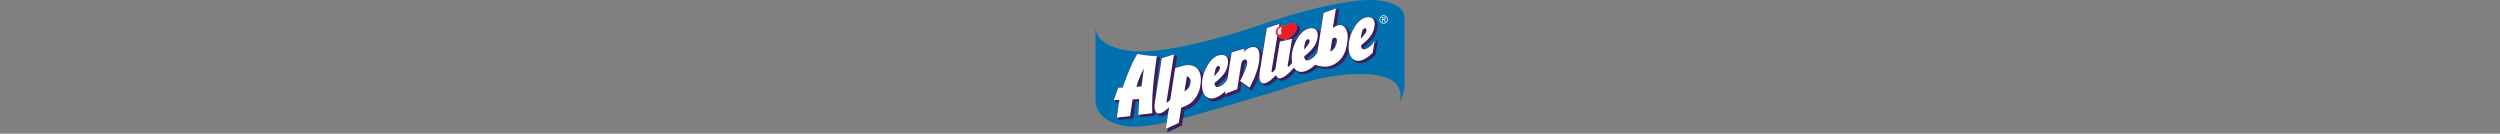 <svg width="1440" height="77" viewBox="0 0 1440 77" fill="none" xmlns="http://www.w3.org/2000/svg">
<rect x="0" y="0" width="1440" height="77" fill="#808080" stroke="none"/>
<g clip-path="url(#clip0_869_1014)">
<path fill-rule="evenodd" clip-rule="evenodd" d="M630.981 15.69C630.981 15.69 629.871 27.544 653.016 29.44C676.162 31.336 721.991 15.69 721.991 15.69C721.991 15.69 776.311 -4.022 797.099 0.743C804.649 2.383 808.731 5.184 808.936 9.899C809.141 14.613 808.936 46.966 808.936 49.186C808.936 54.755 806.289 58.291 806.289 58.291C806.289 58.291 810.679 45.599 792.06 43.174C769.683 40.253 743.634 49.682 735.879 52.295C732.65 53.388 715.654 58.24 702.553 62.151C684.122 67.651 661.062 74.467 648.678 72.656C630.691 70.009 630.981 58.308 630.981 58.308V15.69Z" fill="#0070AF"/>
<path fill-rule="evenodd" clip-rule="evenodd" d="M737.996 14.494C737.996 14.494 738.423 14.408 738.833 14.528L738.645 15.553H738.713L738.85 15.502L738.969 15.467L739.106 15.433H739.243L739.379 15.399H739.823H739.994H740.319L740.507 15.433L740.678 15.467L740.848 15.502L741.019 15.553L741.19 15.604L741.378 15.672L741.566 15.741L741.754 15.826L741.942 15.912H741.959L742.01 15.826L742.061 15.775L742.129 15.707L742.164 15.638L742.232 15.553L742.3 15.484L742.369 15.399L742.437 15.348L742.522 15.262L742.591 15.194L742.676 15.109L742.761 15.04L742.864 14.972L742.932 14.887L743.052 14.801L743.137 14.733L743.24 14.665L743.359 14.562L743.445 14.494L743.581 14.425L743.701 14.357L743.803 14.289L743.94 14.238L744.06 14.169L744.196 14.101L744.333 14.05L744.47 14.015L744.606 13.981L744.743 13.947L744.897 13.913H745.05L745.187 13.879H745.358L745.494 13.862H745.665L745.836 13.896H745.973L746.144 13.93L746.314 13.964L746.502 14.033L746.639 14.101L746.81 14.169L746.964 14.255L747.134 14.34L747.305 14.442L747.459 14.545L747.596 14.665H747.63H747.647L747.681 14.716H747.715V14.75L747.766 14.784V14.818L747.835 14.835L747.886 14.87L747.92 14.904L747.954 14.955L747.988 14.989L748.057 15.023L748.091 15.057L748.125 15.126L748.159 15.177L748.228 15.228L748.262 15.296L748.313 15.348L748.364 15.433L748.398 15.502L748.433 15.57L748.467 15.655L748.535 15.741V15.826L748.586 15.928L748.62 16.014V16.116L748.689 16.202V16.321L748.723 16.407L748.757 16.526V16.629V16.748V17.483L748.706 17.62V17.756L748.637 17.876L748.603 18.012L748.569 18.166L748.518 18.303L748.45 18.439L748.381 18.576L748.33 18.73L748.245 18.884L748.159 19.055L748.074 19.225L747.954 19.362L747.869 19.533L747.749 19.703L747.613 19.857L747.493 20.028L747.356 20.182L747.22 20.353L747.083 20.523L746.912 20.694L746.741 20.865L746.554 21.087L746.366 21.258L746.161 21.429L745.939 21.617L745.734 21.839L745.494 22.027L745.255 22.215L745.238 22.232L745.204 22.266L745.17 22.3H745.136L745.085 22.368L745.033 22.402L744.965 22.437L744.897 22.505L744.828 22.539L744.743 22.607L744.658 22.676L744.589 22.727L744.504 22.778L744.435 22.846L744.333 22.915L744.248 22.983L744.128 23.069L744.043 23.137L743.957 23.205L743.838 23.274H743.803L746.246 22.727L743.564 38.852V38.886H743.598L743.667 38.852L743.701 38.818H743.735L743.769 38.749L743.803 38.715L743.855 38.664L743.923 38.63L743.991 38.544L744.043 38.459L744.111 38.391L744.196 38.305L744.265 38.22L744.35 38.152L744.418 38.049L744.487 37.981L744.555 37.895L744.64 37.81L744.709 37.742L744.777 37.622L744.845 37.554L744.914 37.434L744.999 37.366L745.05 37.28L745.136 37.195L745.187 37.11H745.204L745.17 36.87L745.136 36.614V36.375L745.067 36.102L745.033 35.828V35.538L744.999 35.248V34.957V34.667V33.386L745.033 33.061V32.72L745.067 32.378L745.102 32.019L745.136 31.643V31.404L745.187 31.182L745.221 30.96L745.272 30.721L745.324 30.482L745.375 30.26L745.426 30.004L745.477 29.747L745.546 29.508L745.631 29.252L745.682 28.979L745.768 28.74L745.836 28.483L745.922 28.227L746.007 27.954L746.092 27.681L746.178 27.424L746.28 27.134L746.383 26.878L746.485 26.605L746.605 26.314L746.724 26.041L746.844 25.75L746.964 25.477L747.1 25.204L747.22 24.913L747.339 24.657L747.476 24.384L747.613 24.111L747.766 23.854L747.92 23.564L748.057 23.308L748.21 23.034L748.364 22.761L748.535 22.522L748.689 22.249L748.86 22.01L749.03 21.753L749.201 21.497L749.372 21.258L749.56 21.019L749.748 20.78L749.936 20.541L750.124 20.319L750.311 20.096L750.534 19.874L750.721 19.669L750.926 19.447L751.131 19.242L751.353 19.055L751.576 18.867L751.78 18.679L752.003 18.508L752.225 18.337L752.447 18.166L752.686 17.995L752.908 17.842L753.164 17.722L753.403 17.568L753.642 17.449L753.916 17.346L754.172 17.227L754.445 17.124L754.684 17.039L754.941 16.971L755.214 16.902L755.487 16.851L755.76 16.817L756.051 16.765H756.307L756.529 16.748H757.212L757.434 16.783L757.657 16.817L757.861 16.851L758.049 16.885L758.237 16.936L758.408 16.971L758.596 17.056L758.767 17.124L758.938 17.21L759.074 17.295L759.245 17.381L759.365 17.5L759.501 17.62L759.638 17.739L759.758 17.859L759.877 17.978L759.98 18.098L760.082 18.235L760.167 18.371L760.253 18.508L760.338 18.679L760.407 18.815L760.475 18.986L760.543 19.157L760.612 19.311L760.646 19.482L760.68 19.652L760.714 19.823L760.748 19.994V20.148L760.8 20.336L760.834 20.506V20.677L760.851 20.865V21.805L760.817 21.992L760.782 22.18V22.368L760.748 22.556L760.714 22.727L760.68 22.915L760.646 23.103V23.291L760.577 23.479L760.543 23.666L760.475 23.854L760.441 24.042L760.39 24.213L760.321 24.401L760.253 24.589L760.219 24.76L760.133 24.948L760.065 25.118L759.997 25.323L759.928 25.494L759.86 25.682L759.775 25.853L759.706 26.024L759.621 26.177L759.553 26.365L759.467 26.536L759.382 26.69L759.296 26.844L759.211 26.997L759.108 27.168L759.023 27.322L758.955 27.459L758.869 27.629L758.784 27.766L758.681 27.903L758.596 28.039L758.442 28.227L758.289 28.449L758.135 28.637L757.981 28.825L757.793 29.047L757.622 29.235L757.486 29.423L757.315 29.611L757.161 29.799L756.973 29.987L756.82 30.157L756.649 30.328L756.478 30.499L756.324 30.67L756.188 30.858L756.034 30.994L755.863 31.165L755.709 31.302L755.538 31.473L755.402 31.609L755.248 31.746L755.111 31.866L754.958 32.002L754.821 32.122L754.684 32.241L754.531 32.361L754.411 32.463L754.291 32.583L754.155 32.685L754.052 32.771L753.916 32.891L753.83 32.959L753.694 33.044L753.608 33.112L753.523 33.164L753.454 33.232L753.369 33.3L753.284 33.369L753.232 33.403L753.164 33.437V33.727V33.762V33.932L753.181 34.001V34.069L753.215 34.103V34.223L753.249 34.291V34.359L753.284 34.411V34.479L753.318 34.547V34.581L753.369 34.65V34.684L753.403 34.735L753.437 34.769V34.804L753.472 34.838L753.506 34.872L753.54 34.906L753.574 34.94L753.625 34.974L753.659 35.009L753.694 35.043H753.728L753.796 35.077L753.83 35.111H753.882L753.95 35.145H754.018L754.086 35.179H754.479L754.599 35.145L754.684 35.111L754.804 35.077H754.923L755.043 35.009L755.163 34.974L755.316 34.906L755.453 34.838L755.607 34.769L755.76 34.684L755.914 34.616L756.102 34.513L756.256 34.394L756.427 34.308L756.615 34.172H756.632L756.82 34.052L757.007 33.915L757.195 33.779L757.366 33.659L757.554 33.523L757.708 33.386L757.861 33.249L757.998 33.112L758.135 33.01L758.254 32.891L758.374 32.737L758.494 32.617L758.613 32.48L758.716 32.344L758.818 32.224L758.938 32.088L759.006 31.951L759.108 31.814L759.194 31.678L759.296 31.541L759.416 31.404L759.484 31.251L759.587 31.097L759.655 30.96L759.723 30.892L759.792 30.516L759.843 30.192L759.911 29.85L759.963 29.491L760.031 29.15L760.082 28.791L760.133 28.449L760.202 28.108L760.27 27.766L760.304 27.39L760.372 27.014L760.407 26.656L760.458 26.314L760.526 25.938L760.595 25.562L760.646 25.187L760.714 24.811L760.765 24.452L760.817 24.111L760.885 23.769L760.936 23.393L760.987 23.052L761.056 22.676L761.107 22.334L761.158 21.958L761.227 21.6L761.295 21.258L761.329 20.882L761.414 20.541L761.449 20.182L761.517 19.823L761.585 19.482L761.637 19.157L761.705 18.798L761.739 18.474L761.79 18.132L761.824 17.79L761.893 17.449L761.944 17.107L762.012 16.8L762.046 16.475L762.115 16.151L762.166 15.826L762.2 15.502L762.269 15.211L762.303 14.921L762.337 14.63L762.388 14.34L762.422 14.05L762.474 13.759L762.508 13.486L762.542 13.195L762.593 12.922L762.627 12.683L762.661 12.41L762.696 12.171L762.73 11.931L762.781 11.692L762.815 11.453V11.231L762.883 11.009L762.918 10.804L762.952 10.616L762.986 10.428V10.24L763.037 10.07L763.071 9.882L763.106 9.711V9.574L763.157 9.438V9.147L763.191 9.028V8.908L763.225 8.823V8.737L763.259 8.669V8.583L763.293 8.515V8.464V8.396V8.361V8.327V8.293V8.054L771.458 5.048L769.699 16.099V16.065L769.853 15.98L769.938 15.912L770.058 15.826L770.177 15.758L770.314 15.707L770.433 15.621L770.57 15.553L770.707 15.484L770.843 15.416L770.98 15.348L771.134 15.279L771.288 15.245L771.441 15.177L771.595 15.109L771.766 15.075L771.937 15.04L772.09 14.989L772.244 14.955H772.415L772.586 14.904H772.757L772.91 14.87H773.628L773.781 14.938H773.935L774.055 14.972L774.208 15.006L774.345 15.057L774.465 15.109L774.618 15.177L774.755 15.211L774.892 15.279L775.028 15.348L775.165 15.433L775.319 15.519L775.455 15.621L775.575 15.724L775.695 15.809L775.831 15.928L775.968 16.048L776.087 16.168L776.207 16.304L776.327 16.441L776.446 16.578L776.566 16.731L776.668 16.885L776.788 17.039L776.89 17.21L776.976 17.381L777.078 17.568L777.198 17.756L777.266 17.944L777.369 18.166L777.454 18.371L777.522 18.559L777.591 18.781L777.659 19.02L777.727 19.242L777.796 19.482L777.864 19.721L777.898 19.994L777.949 20.233L777.984 20.506L778.018 20.78V21.07L778.052 21.343V21.634L778.069 21.958V22.249V22.573V22.881L778.035 23.222V23.564L778.001 23.94L777.949 24.264L777.915 24.623V24.76V24.572L777.949 24.333L778.001 24.111L778.035 23.871L778.069 23.615L778.137 23.359L778.206 23.12L778.274 22.881L778.342 22.642L778.411 22.351L778.496 22.078L778.564 21.805L778.65 21.548L778.718 21.258L778.838 21.019L778.923 20.728L779.008 20.455L779.128 20.182L779.248 19.909L779.35 19.635L779.487 19.362L779.606 19.089L779.709 18.815L779.845 18.525L779.982 18.269L780.119 17.995L780.272 17.722L780.409 17.449L780.563 17.175L780.717 16.919L780.887 16.629L781.041 16.39L781.195 16.116L781.366 15.86L781.536 15.604L781.707 15.331L781.861 15.091L782.049 14.87L782.237 14.63L782.425 14.391L782.613 14.169L782.8 13.93L783.005 13.691L783.193 13.503L783.381 13.281L783.603 13.042L783.808 12.854L784.013 12.666L784.235 12.478L784.457 12.29L784.679 12.136L784.919 11.948L785.141 11.778L785.38 11.607L785.619 11.47L785.858 11.334L786.097 11.214L786.336 11.077L786.575 10.958L786.832 10.872L787.088 10.77L787.344 10.702L787.617 10.616L787.857 10.548L788.147 10.479L788.386 10.445L788.677 10.411L788.95 10.377H789.889L790.111 10.411L790.299 10.445L790.504 10.479L790.709 10.531L790.88 10.565L791.068 10.616L791.239 10.684L791.41 10.753L791.563 10.838L791.717 10.924L791.854 11.026L791.99 11.112L792.127 11.231L792.229 11.351L792.349 11.487L792.469 11.59L792.588 11.726L792.674 11.863L792.776 12L792.861 12.136L792.947 12.29L793.015 12.444L793.084 12.598L793.152 12.751L793.22 12.922L793.254 13.076L793.289 13.247L793.34 13.418L793.374 13.588L793.408 13.776V13.947L793.442 14.135V14.306L793.476 14.494V15.399L793.442 15.587V15.775L793.408 15.98L793.374 16.168L793.34 16.356L793.306 16.544L793.271 16.731V16.919L793.203 17.107L793.152 17.295L793.118 17.483L793.049 17.671L793.015 17.859L792.947 18.047L792.913 18.235L792.827 18.405L792.776 18.593L792.708 18.764L792.639 18.952L792.571 19.123L792.486 19.311L792.417 19.499L792.332 19.652L792.247 19.823L792.178 19.994L792.11 20.165L792.024 20.336L791.956 20.506L791.871 20.66L791.785 20.797L791.7 20.951L791.615 21.121L791.512 21.258L791.427 21.378L791.341 21.514L791.239 21.651L791.085 21.873L790.931 22.078L790.76 22.283L790.59 22.471L790.419 22.693L790.265 22.881L790.094 23.069L789.958 23.256L789.787 23.444L789.616 23.649L789.445 23.837L789.291 23.991L789.121 24.162L788.95 24.333L788.779 24.503L788.642 24.657L788.472 24.828L788.301 24.965L788.13 25.101L787.993 25.272L787.84 25.392L787.703 25.545L787.566 25.682L787.43 25.802L787.31 25.904L787.173 26.024L787.037 26.143L786.9 26.263L786.763 26.348L786.644 26.451L786.524 26.536L786.405 26.622L786.302 26.707L786.217 26.775L786.131 26.844L786.046 26.929L785.961 26.98L785.892 27.049L785.824 27.1L785.773 27.134H785.739V27.424V27.476V27.51L785.756 27.578V27.749L785.79 27.8V27.869L785.824 27.937V27.971L785.841 28.039V28.091L785.875 28.125V28.193L785.909 28.244L785.943 28.296L785.978 28.364V28.398L786.029 28.432V28.483L786.08 28.518L786.114 28.552L786.148 28.586H786.183L786.217 28.654L786.251 28.688H786.302L786.353 28.723L786.388 28.757H786.439L786.507 28.774H786.575L786.627 28.791H786.695L786.763 28.825H787.02L787.122 28.791H787.225L787.31 28.774H787.43L787.532 28.723L787.652 28.688L787.788 28.62L787.908 28.586L788.062 28.552L788.198 28.466L788.352 28.398L788.523 28.313L788.677 28.227L788.864 28.125L789.052 28.022L789.274 27.903L789.462 27.766L789.65 27.629L789.838 27.51L790.009 27.356L790.163 27.236L790.333 27.1L790.487 26.963L790.624 26.826L790.76 26.69L790.88 26.553L791 26.434L791.119 26.297L791.239 26.16L791.358 26.041L791.444 25.904L791.546 25.767L791.632 25.614L791.734 25.477L791.82 25.34L791.922 25.204L791.99 25.067L792.093 24.913L792.178 24.76L792.264 24.64L792.366 24.486L792.452 24.35L792.571 24.196L792.639 24.076L793.852 22.317L792.264 31.541L792.178 31.626L792.144 31.661H792.127L792.11 31.695L792.076 31.763L792.042 31.797L791.99 31.849L791.939 31.917L791.871 31.985L791.802 32.071L791.717 32.139L791.649 32.224L791.563 32.31L791.461 32.395L791.375 32.463L791.29 32.566L791.188 32.651L791.068 32.754L790.948 32.873L790.812 32.959L790.692 33.061L790.555 33.147L790.419 33.266L790.282 33.386L790.163 33.505L790.009 33.625L789.872 33.727L789.718 33.864L789.548 33.984L789.377 34.103L789.206 34.223L789.035 34.342L788.847 34.462L788.677 34.565L788.506 34.684L788.318 34.804L788.13 34.923L787.942 35.026L787.754 35.145L787.583 35.248L787.395 35.35L787.208 35.47L787.02 35.555L786.798 35.641L786.61 35.726L786.405 35.794L786.183 35.88L785.961 35.965L785.756 36.033L785.551 36.102L785.329 36.153L785.106 36.221L784.884 36.255L784.662 36.29L784.44 36.324L784.218 36.358H783.979L783.791 36.392H783.108L782.903 36.358L782.664 36.324L782.442 36.29L782.22 36.221L781.998 36.17L781.776 36.102L781.554 35.999L781.349 35.914L781.127 35.794L780.904 35.692L780.853 35.658L780.768 35.589L780.682 35.555L780.597 35.504L780.529 35.436L780.443 35.367L780.358 35.316L780.272 35.248L780.187 35.162L780.085 35.094L780.016 35.026L779.914 34.94L779.845 34.855L779.76 34.769L779.657 34.667L779.589 34.547L779.487 34.462L779.401 34.342L779.316 34.223L779.23 34.103L779.145 33.984L779.06 33.864L778.974 33.727L778.889 33.608L778.821 33.454L778.735 33.3L778.65 33.147L778.581 32.993L778.496 32.839L778.428 32.651L778.342 32.48L778.274 32.293L778.223 32.105L778.154 31.917L778.103 31.712L778.035 31.507L778.001 31.285L777.932 31.063L777.881 30.824L777.847 30.602L777.813 30.362L777.779 30.123L777.744 29.85L777.71 29.577V29.32L777.676 29.03V28.74L777.659 28.466V26.553L777.693 26.212V25.836L777.761 25.477L777.796 25.118L777.813 24.948V25.118L777.744 25.409L777.676 25.733L777.642 26.041L777.608 26.331L777.539 26.622L777.488 26.895L777.437 27.219L777.369 27.51L777.317 27.817L777.232 28.108L777.164 28.398L777.078 28.688L777.01 28.979L776.924 29.269L776.856 29.543L776.771 29.833L776.685 30.123L776.583 30.397L776.48 30.704L776.378 30.977L776.258 31.268L776.156 31.541L776.036 31.831L775.9 32.105L775.763 32.378L775.626 32.651L775.49 32.907L775.353 33.147L775.182 33.437L775.011 33.676L774.841 33.932L774.67 34.189L774.482 34.428L774.294 34.667L774.123 34.906L773.918 35.145L773.696 35.384L773.474 35.623L773.252 35.863L773.013 36.085L772.774 36.307L772.535 36.529L772.261 36.751L771.988 36.956L771.715 37.178L771.407 37.4L771.117 37.571L770.809 37.776L770.502 37.964L770.177 38.152L769.836 38.34L769.511 38.51L769.169 38.681L768.879 38.801L768.606 38.92L768.35 39.04L768.076 39.142L767.803 39.228L767.547 39.296L767.256 39.381L766.983 39.45L766.727 39.484L766.453 39.518L766.163 39.586L765.907 39.621H765.634L765.343 39.672H765.104H764.848H764.575H764.352H763.823H763.584H763.345L763.071 39.638H762.849L762.61 39.603L762.388 39.552L762.166 39.518L761.944 39.484L761.722 39.45L761.517 39.416L761.295 39.347L761.107 39.313L760.919 39.279L760.748 39.228L760.56 39.194L760.39 39.159L760.236 39.091L760.065 39.057L759.928 39.006L759.758 38.954L759.638 38.903L759.501 38.869L759.365 38.818L759.245 38.784L759.143 38.732L759.023 38.698L758.989 38.664L758.903 38.749L758.818 38.835L758.698 38.92L758.579 39.006L758.459 39.108L758.34 39.228L758.22 39.313L758.084 39.433L757.947 39.535L757.81 39.655L757.674 39.774L757.52 39.877L757.383 39.996L757.212 40.116L757.042 40.236L756.871 40.355L756.7 40.492L756.529 40.611L756.358 40.714L756.17 40.833L756 40.953L755.829 41.072L755.641 41.192L755.453 41.312L755.265 41.397L755.077 41.517L754.872 41.602L754.667 41.705L754.479 41.79L754.257 41.91L754.052 41.978L753.864 42.063L753.642 42.132L753.42 42.217L753.215 42.285L752.993 42.354L752.771 42.422L752.549 42.473L752.327 42.541L752.105 42.576L751.883 42.61L751.678 42.678H751.439L751.217 42.712H751.029H750.79H750.346L750.106 42.678L749.867 42.644L749.645 42.576L749.423 42.541L749.201 42.473L748.979 42.388L748.757 42.319L748.535 42.217L748.33 42.114L748.125 42.012L748.057 41.961H747.971L747.886 41.892L747.818 41.841L747.715 41.773L747.647 41.739L747.561 41.67L747.493 41.585L747.391 41.517L747.322 41.431L747.203 41.346L747.117 41.26L747.032 41.192L746.946 41.107L746.878 40.987L746.793 40.902L746.707 40.782L746.622 40.663L746.536 40.577L746.468 40.663L746.383 40.748L746.297 40.85L746.195 40.97L746.109 41.09L745.99 41.226L745.887 41.329L745.768 41.431L745.665 41.568L745.546 41.705L745.426 41.824L745.307 41.961L745.17 42.08L745.05 42.2L744.931 42.337L744.794 42.456L744.658 42.593L744.521 42.729L744.401 42.849L744.265 42.986L744.111 43.122L743.957 43.259L743.821 43.396L743.65 43.532L743.513 43.669L743.359 43.823L743.206 43.959L743.052 44.079L742.881 44.215L742.727 44.352L742.591 44.472L742.42 44.608L742.249 44.728L742.095 44.847L741.959 44.967L741.788 45.087L741.617 45.223L741.463 45.309L741.292 45.445L741.139 45.531L740.968 45.616L740.797 45.702L740.626 45.804L740.473 45.889L740.302 45.958L740.148 46.026L739.977 46.111L739.806 46.18L739.636 46.248L739.465 46.299L739.328 46.334L739.174 46.368L739.004 46.419L738.833 46.453H738.662L738.525 46.487H738.354H738.201H738.047L737.893 46.453L737.739 46.419L737.586 46.368L737.432 46.334L737.278 46.265L737.142 46.18L737.005 46.111L736.885 46.026L736.766 45.924L736.612 45.804L736.527 45.667L736.39 45.531L736.288 45.394L736.202 45.24L736.117 45.07L736.048 44.967L735.997 45.001L735.912 45.121L735.792 45.24L735.69 45.343L735.587 45.462L735.468 45.565L735.348 45.684L735.229 45.804L735.109 45.924L734.972 46.043L734.853 46.163L734.716 46.282L734.579 46.402L734.46 46.522L734.323 46.641L734.187 46.761L734.033 46.897L733.896 47L733.76 47.136L733.623 47.256L733.503 47.376L733.332 47.495L733.179 47.598L733.042 47.734L732.888 47.837L732.718 47.956L732.564 48.059L732.427 48.178L732.256 48.264L732.103 48.366L731.932 48.452L731.778 48.554L731.624 48.623L731.454 48.708L731.283 48.776L731.129 48.862L730.975 48.947L730.804 48.981L730.634 49.05L730.463 49.118L730.326 49.169L730.155 49.203L729.984 49.272H729.814L729.643 49.323L729.506 49.357H729.165H729.028H728.891L728.72 49.34L728.55 49.306L728.379 49.272L728.242 49.203L728.088 49.169L727.918 49.101L727.781 49.015L727.644 48.93L727.525 48.81L727.388 48.691L727.269 48.571L727.149 48.452L727.029 48.315L726.91 48.178L726.824 48.008L726.705 47.837L726.637 47.666L726.551 47.495L726.466 47.307L726.397 47.102L726.346 46.88L726.278 46.658L726.244 46.453L726.209 46.231L726.175 45.992L726.141 45.753V45.497L726.107 45.258V44.967V44.694V44.13L726.141 43.84L726.175 43.549V43.242L726.227 42.917L726.261 42.593L726.329 42.268L726.397 41.961L726.466 41.636L730.497 16.612L737.757 14.289L737.996 14.494ZM737.5 22.539L737.569 22.607L737.637 22.642L737.705 22.676L737.757 22.727H737.825L737.876 22.795H737.91L737.979 22.846H738.03L738.064 22.881L738.098 22.915H738.132L738.167 22.949L738.201 22.983H738.218H738.252H738.269L738.32 23.017H738.389L738.44 23.086L738.525 23.12L738.594 23.154L738.662 23.188L738.764 23.239H738.85L738.935 23.291L739.055 23.325L739.14 23.376L739.26 23.41L739.362 23.444L739.465 23.479L739.584 23.513L739.687 23.547L739.789 23.598L739.909 23.632L740.028 23.666L740.114 23.735L740.25 23.769L740.336 23.803L740.421 23.854L740.541 23.889L740.643 23.923L740.729 23.957L740.814 23.991L740.882 24.025H740.951L738.235 24.623L735.587 40.765H735.57L735.519 40.85L735.451 40.919L735.399 41.004L735.348 41.09L735.263 41.158L735.194 41.243L735.126 41.329L735.058 41.414L734.972 41.483L734.904 41.551L734.836 41.636L734.767 41.722L734.733 41.773L734.665 41.841L734.596 41.91L734.562 41.944L734.511 41.995L734.46 42.046L734.426 42.08H734.392L734.374 42.114L734.323 42.149H734.289L737.552 22.522L737.5 22.539ZM754.804 24.128H754.684L754.667 24.145H754.65L754.599 24.162L754.565 24.196H754.514L754.496 24.23H754.462L754.411 24.264L754.377 24.299L754.343 24.35L754.309 24.401L754.24 24.452L754.206 24.52L754.172 24.589L754.121 24.657L754.086 24.743L754.035 24.828L753.967 24.913L753.933 25.016L753.882 25.118L753.83 25.238L753.779 25.375L753.728 25.511L753.694 25.648L753.642 25.802L753.574 25.955L753.54 26.126L753.506 26.297L753.472 26.485L753.437 26.673L753.386 26.861L753.352 27.049L753.318 27.271L753.284 27.493L753.232 27.732L753.198 27.971L753.147 28.244V28.279L753.232 28.193L753.335 28.091L753.42 27.954L753.523 27.869L753.608 27.749L753.728 27.629L753.813 27.51L753.933 27.39L754.018 27.271L754.138 27.134L754.223 26.997L754.309 26.878L754.428 26.741L754.531 26.605L754.616 26.468L754.736 26.331L754.821 26.195L754.906 26.075L754.992 25.938L755.06 25.819L755.128 25.699L755.18 25.58L755.248 25.46L755.282 25.34L755.316 25.221L755.351 25.136L755.385 25.016V24.913L755.402 24.828V24.743V24.657V24.572L755.385 24.503V24.367L755.316 24.316V24.247L755.282 24.23L755.248 24.196H755.214V24.162H755.197H755.163L755.146 24.128L755.128 24.111H755.06V24.093H754.941L754.804 24.128ZM787.566 17.79H787.498L787.481 17.808L787.43 17.825H787.412L787.361 17.859H787.327L787.293 17.893L787.259 17.944L787.208 17.978L787.173 18.012L787.122 18.047L787.071 18.115L787.037 18.166L786.968 18.235L786.917 18.303L786.866 18.371L786.832 18.457L786.798 18.542L786.729 18.662L786.695 18.747L786.661 18.867L786.593 18.986L786.541 19.123L786.507 19.259L786.439 19.396L786.405 19.533L786.371 19.703L786.302 19.84L786.268 20.028L786.217 20.199L786.183 20.387L786.131 20.575L786.097 20.797L786.063 21.019L786.012 21.241L785.978 21.463L785.943 21.719L785.909 21.992V22.027L785.978 21.941L786.063 21.839L786.148 21.702L786.251 21.582L786.353 21.48L786.439 21.343L786.541 21.224L786.661 21.104L786.746 20.985L786.849 20.865L786.934 20.728L787.037 20.592L787.156 20.472L787.242 20.353L787.344 20.216L787.43 20.079L787.515 19.96L787.617 19.823L787.686 19.721L787.754 19.601L787.822 19.482L787.874 19.362L787.925 19.242L787.959 19.123L788.01 19.003V18.901L788.062 18.781V18.679L788.113 18.593V18.252L788.079 18.183V18.115L788.045 18.064V18.012L788.01 17.978L787.976 17.944L787.925 17.91H787.908V17.893V17.859H787.857H787.84H787.805L787.771 17.842H787.669L787.566 17.79ZM770.109 23.222H770.006H769.989H769.955H769.938L769.87 23.256H769.836L769.784 23.325L769.716 23.359L769.665 23.41H769.614L769.562 23.479L769.494 23.513V23.581L769.426 23.615L769.392 23.649L769.357 23.718V23.786L769.289 23.82V23.889L769.221 23.906V23.94L769.187 23.957L768.281 29.918L768.35 29.884L768.52 29.782L768.64 29.696L768.777 29.577L768.913 29.44L769.033 29.337L769.169 29.201L769.289 29.081L769.392 28.945L769.511 28.808L769.596 28.688L769.699 28.552L769.801 28.398L769.887 28.261L769.989 28.125L770.058 27.954L770.143 27.8L770.194 27.646L770.28 27.51L770.348 27.339L770.416 27.168L770.485 27.032L770.536 26.895L770.604 26.758L770.656 26.622L770.69 26.468L770.741 26.331L770.775 26.195L770.809 26.075L770.843 25.938L770.878 25.802L770.912 25.682V25.562L770.963 25.443V25.34L770.997 25.238V25.118L771.031 25.05V24.965V24.896L771.066 24.828V24.743L771.083 24.674V24.538L771.066 24.401V24.299L771.031 24.179V24.093L770.997 24.008L770.963 23.906L770.929 23.837V23.752L770.878 23.683L770.843 23.632V23.564L770.792 23.53L770.758 23.496L770.724 23.462L770.69 23.427V23.393L770.621 23.376H770.587L770.553 23.342H770.519L770.485 23.308H770.451L770.399 23.274H770.331L770.297 23.256H770.16L770.109 23.222ZM656.585 31.678L656.876 31.729L657.166 31.797L657.439 31.849L657.73 31.883L658.054 31.951L658.345 32.002L658.618 32.036L658.908 32.088L659.199 32.139L659.489 32.173L659.762 32.207L660.087 32.258L660.36 32.293L660.651 32.327L660.941 32.378L661.197 32.412L661.488 32.446H661.761L662.034 32.498L662.291 32.532L662.564 32.566L662.837 32.6L663.076 32.634L663.332 32.668H663.572L663.828 32.703H664.067L664.306 32.737L664.528 32.771H664.75L664.972 32.805H665.177L665.365 32.839H665.553L665.758 32.856L665.963 32.891H666.288L666.424 32.907H666.578H666.715H666.834L666.971 32.925H667.09H667.193H667.381H667.449H667.586H667.637H668.269L668.184 33.437V33.557L668.149 33.676L668.115 33.796V33.915L668.081 34.069V34.223L668.047 34.394L668.013 34.565V34.752L667.944 34.94V35.145L667.876 35.333V35.555L667.808 35.794L667.774 36.033L667.74 36.273L667.705 36.512L667.671 36.751L667.603 37.041L667.569 37.28V37.571L667.5 37.861L667.466 38.152L667.398 38.476L667.364 38.767L667.33 39.091L667.278 39.416L667.227 39.757L667.193 40.082L667.142 40.423L667.107 40.748L667.073 41.107L667.022 41.465L666.971 41.841L666.937 42.183L666.903 42.541L666.868 42.934L666.8 43.327L666.749 43.703L666.715 44.113L666.68 44.489L666.629 44.882L666.578 45.275L666.544 45.702L666.51 46.094L666.458 46.504L666.424 46.897L666.356 47.324V47.751L666.305 48.178L666.271 48.605L666.219 49.032L666.185 49.459L666.134 49.887L666.1 50.331L666.066 50.758L666.031 51.185L665.997 51.629L665.963 52.056L665.929 52.5L665.895 52.944L665.843 53.388L665.809 53.832L665.775 54.259V54.703L665.741 55.182L665.707 55.626V56.019L665.656 56.48L665.621 56.924V57.351L665.587 57.795L665.553 58.257V58.684L665.519 59.128V59.982L665.485 60.392V60.819V61.263V61.673V62.1V63.757V64.15V64.543L665.519 64.935V65.704L665.553 66.097L665.587 66.49L665.177 66.558H665.109H665.058H664.989L664.938 66.575H664.87L664.784 66.609H664.699H664.631H664.511L664.392 66.644H664.289L664.152 66.678H664.016L663.896 66.695H663.742L663.606 66.729H663.452L663.298 66.763H663.145L662.974 66.814L662.803 66.849H662.632L662.478 66.883H662.291L662.103 66.917H661.949L661.778 66.951L661.59 66.985H661.402L661.214 67.019H661.026L660.856 67.053H660.668L660.497 67.088H660.326L660.138 67.122H659.967L659.78 67.156L659.626 67.19H659.455L659.284 67.224H659.113L658.977 67.275H658.806L658.669 67.293H658.516L658.379 67.327H658.242L658.106 67.361H658.003L657.866 67.395H657.747H657.661L657.559 67.429H657.474L657.388 67.446H657.269L657.217 67.463H657.166H657.132H657.098L656.568 67.532L657.115 58.427L654.211 58.496L652.759 68.164L644.184 69.103L644.252 68.557V68.522V68.488V68.454V68.42V68.352L644.27 68.3V68.215L644.287 68.13V68.027L644.321 67.942V67.839V67.72L644.355 67.617V67.481L644.389 67.361V67.224L644.423 67.07V66.934L644.492 66.763V66.421L644.526 66.251L644.56 66.063V65.892L644.594 65.704L644.628 65.533L644.662 65.345V65.123L644.697 64.952V64.764L644.748 64.577V64.355L644.799 64.167L644.833 63.979V63.791L644.867 63.569L644.902 63.381V63.159L644.97 62.971L645.004 62.749L645.038 62.544V62.339L645.089 62.117L645.124 61.929L645.158 61.741V61.536L645.192 61.348L645.226 61.143L645.26 60.955L645.294 60.767V60.58L645.329 60.409L645.363 60.238V60.084L645.414 59.931L645.448 59.76V59.606L645.499 59.469V59.333L645.534 59.196L645.568 59.059L645.602 58.94V58.871H645.568H645.482L645.38 58.889H645.055H644.936H644.833L644.714 58.923H644.492H644.372H644.252L644.116 58.94H643.894L643.808 58.957H643.603L643.501 58.974H643.245L643.159 58.991H643.057L642.988 59.008L642.271 59.076L645.175 50.946L647.754 50.809V50.775L647.788 50.706L647.822 50.621V50.519L647.891 50.416L647.925 50.297L647.976 50.177L648.01 50.057L648.062 49.921L648.113 49.784L648.181 49.63L648.25 49.459L648.318 49.289L648.352 49.118L648.42 48.93L648.489 48.742L648.574 48.554L648.642 48.366L648.728 48.161L648.796 47.939L648.882 47.734L648.95 47.512L649.052 47.29L649.121 47.051L649.24 46.795L649.309 46.573L649.411 46.316L649.496 46.077L649.616 45.821L649.736 45.565L649.804 45.309L649.924 45.035L650.026 44.762L650.111 44.489L650.231 44.215L650.333 43.959L650.453 43.669L650.573 43.396L650.692 43.105L650.795 42.815L650.914 42.541L651.017 42.234L651.153 41.961L651.256 41.67L651.375 41.38L651.512 41.09L651.632 40.782L651.751 40.492L651.888 40.184L652.007 39.911L652.144 39.586L652.264 39.296L652.383 39.006L652.52 38.698L652.657 38.425L652.793 38.1L652.879 37.81L653.015 37.537L653.169 37.229L653.306 36.939L653.442 36.648L653.579 36.375L653.716 36.085L653.852 35.794L654.006 35.521L654.16 35.231L654.279 34.957L654.416 34.684L654.57 34.411L654.706 34.172L654.843 33.898L654.98 33.625L655.116 33.352L655.253 33.112L655.407 32.873L655.543 32.6L655.663 32.361L655.817 32.122L655.97 31.883L656.107 31.643L656.278 31.404L656.568 31.456L656.585 31.678ZM659.387 43.259L659.301 43.447L659.216 43.618L659.13 43.788L659.045 43.993L658.943 44.181L658.874 44.369L658.772 44.574L658.686 44.762L658.601 44.967L658.516 45.155L658.43 45.377L658.345 45.599L658.259 45.787L658.174 46.009L658.088 46.231L657.986 46.436L657.901 46.641L657.798 46.863L657.713 47.068L657.644 47.29L657.559 47.512L657.474 47.717L657.405 47.939L657.337 48.161L657.269 48.366L657.183 48.554L657.115 48.776L657.046 48.998L656.978 49.186L656.91 49.374L656.842 49.596L656.773 49.801L656.705 49.972L656.637 50.16L656.602 50.348L656.568 50.484L658.498 50.348V50.126L658.533 50.023V49.904L658.567 49.784V49.647L658.584 49.511L658.618 49.374V49.22L658.652 49.084V48.913L658.686 48.742V48.571L658.72 48.401V48.247L658.772 48.042V47.871L658.806 47.683V47.495L658.857 47.307V47.102L658.891 46.914L658.925 46.727L658.96 46.539V46.351L659.011 46.163V45.941L659.045 45.753V45.565L659.113 45.343V45.121L659.148 44.933L659.182 44.728V44.54L659.233 44.335L659.267 44.147V43.959L659.301 43.737V43.549L659.335 43.361L659.37 43.173V43.122L659.335 43.208L659.387 43.259ZM673.821 59.486V59.52V59.538H673.855L673.889 59.486H673.923L673.94 59.452L673.974 59.418L674.008 59.384L674.06 59.35L674.128 59.281L674.162 59.23L674.23 59.162L674.316 59.093L674.35 59.025L674.418 58.94L674.504 58.889L674.572 58.803L674.64 58.735L674.709 58.649L674.777 58.581L674.845 58.496L674.914 58.427L674.982 58.342L675.016 58.274L675.067 58.239L677.886 39.962L683.694 38.305H683.864L683.899 38.288H684.001L684.035 38.271H684.104L684.172 38.237H684.24H684.309H684.394L684.462 38.22H684.548L684.633 38.203H684.719H684.821H684.906H685.026H685.248H685.368H685.846H685.965H686.205L686.341 38.22H686.478L686.615 38.254H686.734L686.871 38.288H687.025L687.161 38.34H687.298L687.452 38.374L687.588 38.408H687.742L687.879 38.476L688.032 38.51L688.152 38.544L688.306 38.579L688.476 38.647L688.613 38.715L688.75 38.767L688.886 38.818L689.04 38.886L689.177 38.954L689.331 39.023L689.484 39.108L689.621 39.176L689.775 39.262L689.928 39.347L690.082 39.433L690.202 39.535L690.338 39.638L690.475 39.757L690.612 39.86L690.748 39.979L690.885 40.116L691.022 40.218L691.141 40.338L691.278 40.475L691.414 40.611L691.534 40.748L691.654 40.885L691.756 41.021L691.893 41.192L692.012 41.363L692.132 41.534L692.234 41.705L692.337 41.892L692.422 42.08L692.542 42.268L692.627 42.456L692.713 42.644L692.815 42.866L692.883 43.071L692.952 43.293L693.02 43.532L693.106 43.771L693.174 44.011L693.208 44.284L693.242 44.506L693.276 44.779L693.345 45.053V45.326L693.396 45.616V45.889L693.43 46.18V46.504L693.447 46.573V46.453L693.498 46.231L693.567 45.992L693.618 45.753L693.652 45.531L693.72 45.258L693.789 45.001L693.84 44.762L693.908 44.489L693.994 44.25L694.062 43.976L694.148 43.703L694.233 43.464L694.318 43.173L694.404 42.9L694.489 42.644L694.609 42.371L694.694 42.097L694.831 41.824L694.95 41.568L695.07 41.26L695.207 40.987L695.326 40.731L695.463 40.458L695.582 40.184L695.719 39.911L695.856 39.621L695.992 39.347L696.129 39.074L696.283 38.801L696.436 38.527L696.59 38.271L696.761 37.998L696.932 37.759L697.12 37.502L697.291 37.246L697.461 37.007L697.649 36.751L697.82 36.529L697.991 36.273L698.179 36.05L698.367 35.863L698.555 35.623L698.777 35.384L698.964 35.179L699.187 34.957L699.392 34.752L699.614 34.581L699.836 34.377L700.058 34.189L700.28 34.001L700.502 33.83L700.741 33.676L700.98 33.505L701.219 33.352L701.441 33.232L701.698 33.112L701.937 32.976L702.176 32.873L702.415 32.771L702.688 32.685L702.944 32.6L703.218 32.532L703.474 32.463L703.747 32.395L704.021 32.361L704.294 32.327H704.584L704.823 32.31H705.507L705.729 32.344H705.951L706.139 32.395L706.327 32.446L706.515 32.498L706.702 32.549L706.873 32.634L707.044 32.703L707.215 32.771L707.369 32.856L707.522 32.959L707.659 33.044L707.779 33.164L707.898 33.283L708.035 33.369L708.154 33.505L708.24 33.642L708.342 33.779L708.462 33.915L708.53 34.035L708.616 34.172L708.684 34.325L708.769 34.496L708.821 34.633L708.889 34.804L708.94 34.974L708.974 35.145L709.008 35.316L709.043 35.487L709.077 35.675L709.111 35.863V36.033L709.145 36.221V36.409L709.179 36.597V36.973L709.162 37.161V37.349L709.128 37.537L709.094 37.724V37.912L709.06 38.1L709.025 38.288V38.476L708.957 38.681L708.923 38.869L708.889 39.057L708.855 39.245L708.821 39.433L708.752 39.621L708.701 39.809L708.667 39.996L708.581 40.184L708.53 40.355L708.462 40.56L708.393 40.748L708.325 40.919L708.274 41.107L708.206 41.278L708.12 41.465L708.052 41.619L707.949 41.79L707.881 41.961L707.796 42.132L707.71 42.302L707.625 42.439L707.539 42.61L707.454 42.746L707.369 42.917L707.283 43.037L707.181 43.191L707.095 43.327L707.01 43.464L706.924 43.601L706.788 43.806L706.634 44.028L706.48 44.233L706.31 44.42L706.156 44.626L705.985 44.813L705.814 45.001L705.643 45.189L705.473 45.394L705.319 45.565L705.148 45.736L704.977 45.907L704.806 46.077L704.653 46.265L704.482 46.436L704.328 46.573L704.157 46.744L704.004 46.88L703.85 47.017L703.679 47.154L703.542 47.324L703.406 47.461L703.269 47.581L703.115 47.7L702.979 47.82L702.842 47.939L702.722 48.059L702.586 48.161L702.466 48.264L702.347 48.383L702.261 48.469L702.159 48.537L702.039 48.605L701.954 48.708L701.868 48.759L701.783 48.828L701.715 48.913L701.629 48.947L701.561 48.998L701.493 49.067H701.475V49.357V49.408V49.459V49.528V49.63L701.51 49.699V49.75L701.527 49.818V49.87L701.544 49.921V49.989L701.595 50.057V50.092L701.629 50.143V50.211L701.68 50.245V50.279L701.732 50.348L701.766 50.382V50.45L701.834 50.467L701.868 50.519L701.903 50.553L701.937 50.587H701.954L702.005 50.655H702.039L702.073 50.689H702.125L702.159 50.741H702.227L702.261 50.775H702.312L702.381 50.809H702.774L702.893 50.758H703.013L703.115 50.724L703.235 50.689L703.354 50.655L703.491 50.587L703.611 50.553L703.747 50.484L703.918 50.416L704.072 50.348L704.209 50.262L704.379 50.177L704.55 50.075L704.755 49.972L704.926 49.852L705.148 49.716L705.336 49.579L705.507 49.442L705.712 49.272L705.882 49.135L706.053 48.981L706.19 48.828L706.327 48.674L706.48 48.52L706.634 48.383L706.754 48.213L706.873 48.042L707.01 47.888L707.112 47.717L707.232 47.563L707.352 47.393L707.437 47.222L707.539 47.068L707.642 46.914L707.761 46.744L707.83 46.658L710.324 30.926L718.659 28.466L718.42 29.765H718.437L718.523 29.645L718.659 29.56L718.779 29.474L718.916 29.355L719.035 29.269L719.155 29.184L719.291 29.081L719.428 28.996L719.565 28.893L719.719 28.825L719.872 28.723L720.009 28.637L720.146 28.535L720.299 28.466L720.47 28.381L720.641 28.296L720.795 28.21L720.965 28.142L721.136 28.073L721.324 28.005L721.495 27.971L721.666 27.903L721.837 27.851L722.007 27.817L722.195 27.783L722.4 27.749H722.588L722.81 27.715H723.049H723.271H723.494L723.716 27.749L723.938 27.8L724.126 27.834L724.331 27.903L724.535 27.971L724.706 28.022L724.894 28.125L725.065 28.21L725.219 28.313L725.39 28.398L725.543 28.518L725.68 28.654L725.817 28.791L725.953 28.91L726.09 29.047L726.209 29.201L726.329 29.372L726.449 29.543L726.534 29.73L726.619 29.918L726.705 30.106L726.79 30.311L726.859 30.499L726.927 30.721L726.961 30.943L727.029 31.165L727.098 31.404L727.132 31.643L727.166 31.883L727.2 32.139V32.378L727.234 32.651L727.269 32.925V34.137L727.234 34.462V34.804L727.2 35.128L727.166 35.453L727.132 35.794L727.098 36.119L727.029 36.461L726.978 36.785L726.944 37.127L726.876 37.468L726.807 37.793L726.773 38.117L726.688 38.459L726.619 38.784L726.551 39.108L726.466 39.433L726.38 39.757L726.312 40.099L726.209 40.423L726.141 40.748L726.039 41.038L725.953 41.363L725.851 41.687L725.765 42.012L725.663 42.302L725.577 42.61L725.475 42.9L725.372 43.191L725.253 43.498L725.133 43.788L725.048 44.079L724.928 44.369L724.809 44.66L724.723 44.933L724.621 45.206L724.518 45.48L724.399 45.753L724.279 46.026L724.16 46.299L724.057 46.539L723.938 46.812L723.818 47.034L723.716 47.307L723.596 47.546L723.476 47.785L723.391 48.008L723.289 48.247L723.169 48.452L723.066 48.657L722.964 48.862L722.862 49.084L722.776 49.272L722.691 49.459L722.605 49.647L722.486 49.852L722.417 49.989L722.332 50.143L722.247 50.314L722.178 50.467L722.11 50.604L722.042 50.741L721.973 50.877L721.888 50.997L721.837 51.116L721.768 51.236L721.734 51.321L721.683 51.407L721.615 51.492L721.58 51.56L721.546 51.629L721.512 51.697L721.478 51.731L721.444 51.766V51.817L721.427 51.834L721.188 52.278L715.158 48.025V48.178L715.089 48.417V48.605L715.021 48.828L714.987 49.05L714.953 49.272L714.919 49.477L714.884 49.664L714.85 49.87V50.057L714.799 50.245V50.433L714.731 50.604L714.697 50.775V50.946L714.662 51.099V51.27L714.628 51.39V51.526L714.56 51.663V51.783L714.526 51.902V52.005L714.492 52.124V52.21L714.474 52.295V52.449L714.44 52.483V52.602L714.389 52.859L706.378 56.002L706.549 54.874L706.412 54.994L706.275 55.114L706.139 55.233L706.002 55.37L705.831 55.472L705.678 55.592L705.524 55.728L705.387 55.848L705.216 55.933L705.046 56.053L704.858 56.173L704.704 56.292L704.516 56.412L704.328 56.531L704.157 56.651L703.969 56.77L703.781 56.873L703.594 56.992L703.406 57.095L703.218 57.232L703.03 57.317L702.825 57.419L702.603 57.505L702.415 57.607L702.227 57.693L702.022 57.778L701.817 57.846L701.595 57.932L701.373 58L701.168 58.069L700.946 58.137L700.724 58.188L700.519 58.257L700.297 58.291L700.075 58.325H699.853L699.648 58.359H699.409L699.204 58.376H698.76L698.537 58.342H698.315L698.093 58.291L697.871 58.222L697.683 58.154L697.461 58.086L697.239 58L697.017 57.915L696.795 57.795L696.607 57.676L696.522 57.642L696.471 57.607L696.385 57.539L696.317 57.505L696.231 57.471L696.163 57.385L696.078 57.317L695.992 57.266L695.907 57.18L695.821 57.112L695.736 57.027L695.651 56.924L695.548 56.856L695.48 56.788L695.377 56.668L695.292 56.583L695.207 56.48L695.121 56.36L695.036 56.241L694.95 56.138L694.865 56.019L694.78 55.882L694.694 55.763L694.609 55.626L694.54 55.489L694.455 55.353L694.37 55.199L694.301 55.028L694.233 54.857L694.148 54.669L694.079 54.499L694.011 54.311L693.943 54.123L693.874 53.918L693.823 53.73L693.772 53.508L693.703 53.303L693.652 53.064L693.618 52.842L693.55 52.602L693.515 52.363L693.481 52.124V51.868L693.413 51.595L693.379 51.356V51.082L693.345 50.792V50.502V50.211V50.16V50.331L693.276 50.724V50.775V50.809L693.242 50.877V50.946L693.225 51.031V51.116L693.191 51.219V51.339L693.14 51.424V51.56L693.106 51.697L693.071 51.834L693.037 51.971L693.003 52.124L692.969 52.295L692.918 52.466L692.866 52.654L692.832 52.79L692.747 52.995L692.696 53.183L692.627 53.388L692.559 53.576L692.491 53.798L692.405 54.003L692.337 54.208L692.251 54.43L692.132 54.635L692.064 54.857L691.927 55.079L691.842 55.319L691.722 55.558L691.602 55.797L691.483 56.019L691.363 56.241L691.227 56.48L691.073 56.719L690.936 56.941L690.782 57.215L690.629 57.471L690.475 57.693L690.304 57.932L690.133 58.188L689.945 58.427L689.758 58.666L689.57 58.906L689.348 59.128L689.126 59.384L688.903 59.623L688.699 59.845L688.442 60.067L688.22 60.306L687.964 60.511L687.708 60.733L687.434 60.955L687.264 61.092L687.076 61.212L686.905 61.348L686.717 61.485L686.495 61.621L686.29 61.724L686.085 61.844L685.846 61.98L685.641 62.1L685.419 62.219L685.18 62.339L684.958 62.459L684.719 62.578L684.496 62.681L684.291 62.783L684.069 62.886L683.847 62.988L683.608 63.074L683.386 63.142L683.164 63.227L682.942 63.295L682.72 63.364L682.532 63.432L682.31 63.466L682.225 63.501L680.807 72.315L672.3 76.226L674.196 64.201L674.128 64.269L673.991 64.389L673.855 64.508L673.718 64.628L673.564 64.764L673.428 64.867L673.257 64.987L673.12 65.123L672.984 65.226L672.83 65.328L672.676 65.448L672.505 65.55L672.352 65.687L672.215 65.772L672.061 65.892L671.907 65.994L671.737 66.08L671.566 66.182L671.412 66.268L671.258 66.353L671.087 66.421L670.917 66.507L670.78 66.575L670.609 66.644L670.438 66.712L670.268 66.78L670.114 66.831L669.943 66.883L669.789 66.917L669.618 66.968H669.465L669.311 67.002H669.14L668.969 67.036H668.645L668.491 67.002H668.32L668.149 66.934L668.013 66.883L667.859 66.814L667.722 66.729L667.552 66.661L667.415 66.575L667.295 66.49L667.159 66.37L667.039 66.234L666.92 66.114L666.783 65.977L666.698 65.841L666.595 65.704L666.527 65.533L666.407 65.345L666.322 65.157L666.271 64.969L666.202 64.782L666.134 64.56L666.083 64.338L666.031 64.115L665.98 63.893V63.671L665.929 63.432V63.193L665.895 62.92V61.57L665.929 61.263V60.972L665.98 60.648L666.014 60.392L666.083 60.067L666.117 59.743L666.185 59.435L670.114 34.394L678.125 31.883L673.752 59.606L673.821 59.486ZM703.149 39.484H703.098L703.064 39.501H703.013L702.996 39.518H702.944L702.91 39.552L702.876 39.586L702.842 39.621V39.655L702.757 39.689L702.722 39.723L702.688 39.757L702.654 39.826L702.603 39.877L702.552 39.928L702.517 40.014L702.449 40.082L702.415 40.167L702.381 40.253L702.33 40.355L702.278 40.458L702.244 40.56L702.193 40.68L702.159 40.799L702.107 40.919L702.056 41.055L702.022 41.209L701.954 41.38L701.92 41.551L701.868 41.739L701.834 41.91L701.783 42.097L701.732 42.285L701.698 42.473L701.646 42.678L701.612 42.917L701.578 43.139L701.544 43.413L701.51 43.635V43.686L701.578 43.601L701.663 43.515L701.766 43.396L701.851 43.259L701.954 43.139L702.039 43.02L702.142 42.9L702.244 42.781L702.33 42.644L702.415 42.524L702.517 42.388L702.62 42.268L702.705 42.149L702.825 42.012L702.893 41.875L703.013 41.739L703.081 41.602L703.201 41.465L703.269 41.346L703.337 41.226L703.406 41.107L703.474 40.987L703.525 40.867L703.559 40.765L703.594 40.645L703.628 40.526L703.662 40.441V40.338L703.679 40.236V40.15V40.082V39.996V39.911V39.843L703.645 39.809L703.611 39.74L703.576 39.689H703.542L703.525 39.621L703.491 39.569H703.474V39.535L703.44 39.518H703.423L703.406 39.501H703.372H703.337L703.303 39.484H703.218H703.149ZM718.523 35.811H718.335L718.267 35.846H718.215L718.13 35.88L718.062 35.914H718.01L717.942 35.948L717.874 35.999L717.805 36.033L717.737 36.102L717.652 36.153L717.6 36.187L717.532 36.255L717.464 36.324L717.395 36.375L717.327 36.461L717.293 36.529L717.242 36.614L717.173 36.683L717.139 36.768L717.088 36.853L717.037 36.956L717.003 37.024L716.968 37.11V37.195L716.917 37.297V37.4L716.866 37.502V37.622L716.832 37.707V37.793L716.815 37.895V37.998L716.78 38.117V38.237L716.746 38.391L716.712 38.544V38.698L716.661 38.852V39.023L716.627 39.194V39.381L716.558 39.552L716.524 39.74V39.928L716.456 40.133L716.422 40.321L716.388 40.526V40.748L716.336 40.97L716.302 41.192L716.251 41.414L716.217 41.636L716.183 41.875V42.114L716.114 42.337L716.08 42.559L716.029 42.815L715.995 43.037L715.961 43.293L715.926 43.549L715.892 43.788L715.858 44.045L715.824 44.284L715.79 44.523L715.756 44.762L715.721 45.001L715.687 45.24L715.653 45.48L715.602 45.719L715.568 45.975L715.534 46.214L715.499 46.453L715.448 46.692L715.414 46.931L715.38 47.154L715.346 47.41L715.294 47.649V47.7L715.363 47.563V47.512H715.38V47.444L715.414 47.41L715.448 47.341L715.482 47.29L715.516 47.205V47.136L715.602 47.051L715.636 46.966L715.687 46.863L715.739 46.778L715.79 46.658L715.841 46.522L715.909 46.402L715.961 46.299L716.029 46.146L716.114 46.009L716.183 45.872L716.268 45.719L716.353 45.565L716.439 45.394L716.524 45.223L716.61 45.053L716.678 44.882L716.763 44.694L716.832 44.523L716.917 44.318L717.003 44.147L717.088 43.959L717.173 43.771L717.259 43.601L717.344 43.379L717.43 43.173L717.532 42.986L717.6 42.798L717.703 42.61L717.788 42.388L717.891 42.217L717.959 42.012L718.045 41.79L718.113 41.585L718.198 41.397L718.267 41.192L718.369 40.987L718.42 40.799L718.523 40.611L718.591 40.423L718.659 40.218L718.728 40.048L718.796 39.826L718.864 39.655L718.933 39.467L718.967 39.279L719.052 39.074L719.104 38.852L719.189 38.664L719.223 38.459L719.257 38.271V38.1L719.326 37.912V37.776L719.36 37.605V37.468L719.377 37.332V36.939L719.343 36.819V36.734L719.309 36.648L719.274 36.563V36.478L719.24 36.392L719.206 36.324L719.172 36.273L719.121 36.221V36.153L719.052 36.119L719.018 36.085H718.984L718.933 36.05L718.899 36.016H718.864L718.83 35.982H718.779L718.745 35.948H718.711L718.642 35.931H718.557H718.489L718.523 35.811ZM684.274 52.773V52.739L684.36 52.654L684.462 52.585L684.548 52.517L684.667 52.432L684.753 52.346L684.855 52.261L684.958 52.158L685.06 52.073L685.146 51.988L685.265 51.885L685.351 51.783L685.453 51.663L685.556 51.544L685.641 51.424L685.726 51.304L685.812 51.219L685.897 51.065L685.965 50.946L686.051 50.792L686.119 50.655L686.153 50.519L686.239 50.382L686.324 50.228L686.358 50.092L686.41 49.955L686.478 49.818L686.529 49.664L686.563 49.511L686.597 49.374L686.632 49.203L686.683 49.05V48.913L686.717 48.759V48.588L686.751 48.452V47.751L686.734 47.615V47.478L686.7 47.341L686.649 47.205L686.615 47.085L686.563 46.966L686.529 46.846L686.461 46.727L686.393 46.624L686.324 46.504L686.256 46.385L686.188 46.316L686.119 46.197L686.034 46.094L685.948 46.026L685.829 45.907L685.726 45.838L685.607 45.736L685.487 45.684L685.419 45.65L684.257 52.807L684.274 52.773Z" fill="#3D1D5B"/>
<path fill-rule="evenodd" clip-rule="evenodd" d="M796.876 10.941H796.432V10.292H797.132C797.406 10.292 797.73 10.326 797.73 10.667C797.73 10.992 797.218 10.941 796.876 10.941ZM794.946 11.214C794.946 10.104 795.885 9.198 796.962 9.198C798.038 9.198 798.994 10.104 798.994 11.214C798.994 12.324 798.089 13.23 796.962 13.23C795.834 13.23 794.946 12.358 794.946 11.214ZM799.404 11.214C799.404 9.882 798.328 8.805 796.962 8.805C795.595 8.805 794.57 9.882 794.57 11.214C794.57 12.546 795.663 13.64 796.962 13.64C798.26 13.64 799.404 12.581 799.404 11.214ZM796.432 12.615V11.351H796.944L797.645 12.615H798.089L797.372 11.351C797.747 11.334 798.123 11.129 798.123 10.65C798.123 10.052 797.679 9.899 797.184 9.899H796.056V12.632H796.415L796.432 12.615Z" fill="white"/>
<path fill-rule="evenodd" clip-rule="evenodd" d="M782.341 35.197H782.751L782.973 35.162H783.178L783.383 35.094L783.605 35.06L783.792 35.009L784.015 34.957L784.202 34.906L784.425 34.838L784.612 34.769L784.817 34.701L785.005 34.616L785.21 34.547L785.415 34.445L785.603 34.377L785.791 34.274L785.996 34.172L786.184 34.086L786.372 33.967L786.56 33.881L786.731 33.779L786.918 33.659L787.106 33.557L787.277 33.42L787.465 33.318L787.636 33.215L787.772 33.096L787.926 32.976L788.097 32.873L788.405 32.634L788.541 32.498L788.712 32.395L788.849 32.276L788.968 32.156L789.105 32.036L789.241 31.934L789.378 31.814L789.498 31.695L789.617 31.609L789.839 31.387L790.044 31.216L790.13 31.131L790.215 31.029L790.283 30.977L790.369 30.892L790.471 30.772L790.728 30.516L790.762 30.465L792.043 22.932H792.009L791.633 23.479L791.548 23.615L791.445 23.769L791.36 23.923L791.257 24.059L791.172 24.213L791.086 24.35L790.967 24.469L790.898 24.623L790.779 24.76L790.693 24.896L790.574 25.05L790.488 25.187L790.249 25.46L790.147 25.58L790.027 25.716L789.891 25.87L789.481 26.28L789.139 26.553L788.968 26.673L788.797 26.844L788.592 26.963L788.405 27.1L788.182 27.236L787.995 27.356L787.824 27.476L787.653 27.561L787.465 27.681L787.311 27.766L787.14 27.851L786.97 27.92L786.833 27.988L786.679 28.056L786.406 28.125L786.269 28.176H786.167L786.03 28.227H785.928L785.808 28.244H785.33L785.244 28.227L785.176 28.193H785.091L785.022 28.159L784.954 28.108H784.886L784.834 28.039L784.766 28.005L784.715 27.937L784.664 27.886L784.612 27.851L784.578 27.783L784.51 27.681L784.442 27.544V27.493L784.39 27.442L784.356 27.373V27.305L784.305 27.236V27.185L784.271 27.1V27.049L784.237 26.98V26.912L784.185 26.792V26.656L784.168 26.622V26.024L784.202 25.989L784.305 25.921L784.442 25.819L784.527 25.767L784.595 25.699L784.681 25.631L784.766 25.545L784.869 25.477L784.971 25.392L785.091 25.289L785.21 25.204L785.33 25.101L785.466 24.999L785.586 24.879L785.723 24.777L785.979 24.52L786.133 24.384L786.269 24.247L786.423 24.128L786.577 23.991L786.748 23.854L787.072 23.53L787.243 23.393L787.414 23.222L787.568 23.052L787.721 22.864L787.875 22.693L788.046 22.522L788.217 22.317L788.387 22.129L788.558 21.958L788.729 21.77L788.883 21.565L789.395 20.951L789.532 20.745L789.703 20.523L789.788 20.404L789.959 20.131L790.061 19.994L790.147 19.857L790.318 19.55L790.403 19.379L790.488 19.225L790.557 19.055L790.813 18.542L790.95 18.2L791.086 17.825L791.155 17.654L791.223 17.449L791.291 17.278L791.428 16.902L791.479 16.697L791.513 16.526L791.582 16.338L791.616 16.151L791.667 15.946L791.701 15.758L791.752 15.553V15.365L791.804 15.194L791.838 15.023V14.818L791.872 14.647V14.46L791.906 14.272V13.537L791.872 13.366V13.178L791.838 12.991V12.837L791.787 12.666L791.718 12.324L791.667 12.188L791.599 12.034L791.565 11.863L791.496 11.709L791.291 11.3L791.12 11.026L791.018 10.907L790.915 10.804L790.813 10.684L790.693 10.582L790.557 10.479L790.437 10.394L790.301 10.275L790.164 10.206L790.01 10.138L789.856 10.053L789.703 9.984L789.515 9.916L789.344 9.865L789.156 9.813L788.968 9.779H788.78L788.558 9.745H788.336L788.114 9.728H787.67L787.431 9.762H787.158L786.884 9.83L786.645 9.882L786.389 9.95L786.15 10.035L785.911 10.104L785.654 10.206L785.398 10.326L785.159 10.411L784.92 10.548L784.681 10.667L784.459 10.787L784.22 10.907L783.98 11.06L783.775 11.214L783.553 11.385L783.331 11.573L783.143 11.744L782.938 11.931L782.716 12.119L782.511 12.307L782.323 12.512L782.119 12.734L781.931 12.939L781.726 13.144L781.538 13.366L781.35 13.605L781.179 13.845L780.991 14.084L780.82 14.323L780.632 14.562L780.479 14.801L780.137 15.279L779.983 15.519L779.795 15.775L779.676 16.048L779.522 16.321L779.368 16.578L779.232 16.834L779.095 17.124L778.839 17.637L778.719 17.927L778.6 18.2L778.48 18.457L778.395 18.73L778.275 19.02L778.156 19.259L778.053 19.55L777.968 19.823L777.848 20.062L777.677 20.609L777.592 20.848L777.507 21.138L777.438 21.378L777.353 21.651L777.284 21.924L777.216 22.163L777.148 22.419L777.114 22.676L777.045 22.915L777.011 23.154L776.977 23.376L776.909 23.854L776.874 24.076L776.84 24.281L776.806 24.657L776.772 25.016V25.358L776.738 25.716V26.058L776.704 26.382V27.903L776.738 28.193V28.432L776.772 28.706L776.823 28.962L776.857 29.201L776.892 29.457L776.926 29.696L776.977 29.935L777.028 30.157L777.062 30.362L777.131 30.584L777.182 30.79L777.387 31.353L777.472 31.541L777.541 31.712L777.609 31.866L777.694 32.019L777.763 32.19L777.831 32.327L777.916 32.463L778.002 32.583L778.07 32.72L778.156 32.839L778.241 32.976L778.326 33.061L778.412 33.181L778.48 33.283L778.566 33.369L778.736 33.574L778.805 33.659L778.89 33.745L779.061 33.881L779.129 33.967L779.3 34.103L779.368 34.172L779.454 34.24L779.539 34.274L779.608 34.325L779.676 34.359L779.761 34.428H779.812L780.017 34.565L780.632 34.821L781.042 34.957L781.247 34.992L781.469 35.043H781.657L781.879 35.077H782.306L782.341 35.197ZM783.997 21.907V21.668L784.066 21.378L784.1 21.087L784.134 20.814L784.202 20.301L784.271 19.823L784.322 19.618L784.373 19.396L784.407 19.208L784.442 18.986L784.493 18.815L784.544 18.627L784.578 18.457L784.629 18.286L784.681 18.132L784.783 17.859L784.852 17.722L784.954 17.483L785.091 17.278L785.142 17.193L785.21 17.09L785.313 16.919L785.381 16.851L785.432 16.817L785.484 16.748L785.603 16.629L785.654 16.595L785.723 16.561L785.757 16.526H785.825L785.911 16.441H785.979L786.03 16.424H786.064L786.098 16.407H786.321L786.406 16.424H786.474L786.543 16.458L786.611 16.509L786.679 16.544L786.731 16.578L786.799 16.646L786.85 16.714L786.884 16.783L786.918 16.868L786.953 16.936L786.987 17.022V17.107L787.021 17.227V17.534L787.004 17.654V17.773L786.936 17.91L786.901 18.03V18.149L786.816 18.303L786.679 18.542L786.611 18.679L786.526 18.815L786.44 18.935L786.355 19.072L786.252 19.225L786.064 19.499L785.859 19.772L785.637 20.045L785.552 20.165L785.432 20.301L785.347 20.438L785.227 20.575L785.142 20.694L785.022 20.797L784.937 20.916L784.834 21.036L784.664 21.241L784.578 21.36L784.476 21.429L784.407 21.514L784.168 21.753L784.1 21.839L784.032 21.907V21.941L783.997 21.907ZM751.252 28.227V27.988L751.303 27.698L751.338 27.407L751.389 27.134L751.423 26.895V26.639L751.491 26.399L751.526 26.177L751.594 25.938L751.628 25.733L751.662 25.511L751.731 25.306L751.765 25.118L751.799 24.948L751.85 24.777L751.918 24.606L751.953 24.435L752.004 24.299L752.072 24.213L752.106 24.059L752.14 23.94L752.209 23.82L752.243 23.718L752.311 23.598L752.448 23.427L752.482 23.342L752.55 23.256L752.619 23.188L752.67 23.12L752.738 23.052L752.773 22.983L752.824 22.949L752.892 22.881L752.943 22.847H752.977L753.046 22.778H753.114L753.148 22.744H753.302L753.353 22.727L753.387 22.693H753.473L753.541 22.727H753.627L753.712 22.744L753.78 22.778L753.866 22.812L753.9 22.847L753.951 22.881L754.088 23.017L754.122 23.086L754.156 23.171V23.239L754.207 23.342V23.427L754.242 23.513V23.957L754.207 24.076L754.173 24.213L754.139 24.299L754.088 24.418L754.037 24.555L753.968 24.691L753.832 24.93L753.746 25.067L753.678 25.204L753.558 25.358L753.456 25.477L753.268 25.767L753.063 26.041L752.858 26.297L752.738 26.434L752.636 26.553L752.55 26.69L752.448 26.826L752.345 26.929L752.243 27.066L752.123 27.151L752.038 27.288L751.936 27.407L751.85 27.51L751.765 27.595L751.696 27.715L751.594 27.8L751.526 27.903L751.44 27.971L751.389 28.056L751.252 28.193H751.235L751.252 28.227ZM766.421 29.44L767.446 22.778L767.48 22.744V22.676L767.514 22.642L767.548 22.59V22.539L767.685 22.437L767.719 22.368L767.77 22.317L767.821 22.249L767.89 22.18L767.958 22.146L768.095 22.01L768.231 21.941L768.317 21.907L768.402 21.856H768.522L768.59 21.839H768.88L768.949 21.856H769.034L769.119 21.89L769.154 21.924H769.205L769.273 21.992H769.324L769.376 22.027L769.427 22.078L769.478 22.112L769.632 22.266L769.7 22.402L769.751 22.488L769.854 22.744L769.888 22.847L769.922 22.983V23.12L769.956 23.256V23.871L769.922 23.957V24.111L769.871 24.213V24.299L769.82 24.418V24.538L769.786 24.64L769.751 24.777L769.717 24.896L769.615 25.306L769.547 25.46L769.512 25.614L769.478 25.75L769.41 25.904L769.307 26.212L769.222 26.399L769.154 26.536L769.068 26.69L768.983 26.861L768.897 27.014L768.812 27.151L768.641 27.493L768.522 27.646L768.419 27.8L768.317 27.937L768.197 28.091L767.958 28.364L767.685 28.603L767.548 28.74L767.394 28.842L767.258 28.945L767.087 29.064L766.916 29.15L766.745 29.252L766.591 29.337L766.421 29.406V29.44ZM697.89 56.839H698.522L698.71 56.77H698.949L699.171 56.719L699.359 56.668L699.581 56.6L699.786 56.548L700.008 56.48L700.213 56.412L700.401 56.343L700.623 56.258L700.811 56.173L701.016 56.087L701.238 56.002L701.426 55.916L701.613 55.797L701.818 55.728L702.006 55.626L702.194 55.506L702.365 55.387L702.553 55.301L702.741 55.165L702.912 55.045L703.117 54.926L703.458 54.687L703.629 54.55L703.8 54.447L704.141 54.208L704.295 54.089L704.432 53.969L704.586 53.849L704.722 53.713L704.893 53.627L705.013 53.491L705.132 53.371L705.269 53.252L705.388 53.166L705.508 53.047L705.61 52.927L705.73 52.842L705.508 54.294L712.802 51.441V51.373L712.819 51.356V51.253L712.836 51.202V51.133L712.853 51.048V50.877L712.921 50.638V50.536L712.956 50.416V50.279L712.99 50.143V49.972L713.058 49.664V49.494L713.092 49.323L713.16 48.947V48.759L713.212 48.554L713.246 48.366L713.28 48.161V47.956L713.348 47.734L713.383 47.512L713.417 47.273L713.485 46.829V46.607L713.553 46.385L713.622 45.907L713.656 45.65L713.707 45.411L713.775 44.933L713.861 44.438V44.198L713.929 43.925L713.963 43.686L714.032 43.447L714.066 43.173L714.1 42.917L714.185 42.422L714.22 42.2L714.254 41.944L714.459 40.509L714.527 40.065L714.561 39.86L714.664 39.194L714.732 38.818V38.613L714.817 38.408V38.22L714.869 38.049L714.903 37.878V37.742L714.937 37.588L714.971 37.417V37.28L715.022 37.144V37.007L715.057 36.888L715.125 36.563V36.478L715.159 36.307L715.21 36.136L715.244 35.982L715.313 35.846L715.381 35.692L715.449 35.555L715.586 35.316L715.671 35.197L715.74 35.077L715.825 34.974L715.928 34.889L716.013 34.804L716.116 34.718L716.355 34.581L716.457 34.53L716.577 34.496L716.662 34.445L716.782 34.411H716.901L716.987 34.377H717.397L717.465 34.411H717.55L717.619 34.479H717.67L717.738 34.53L717.807 34.565L717.841 34.633L717.909 34.684L717.96 34.735L717.995 34.804L718.046 34.872L718.114 35.043L718.148 35.145L718.2 35.231V35.316L718.234 35.453V35.572L718.268 35.692V36.597L718.234 36.768V36.956L718.165 37.144L718.131 37.349L718.08 37.554L718.046 37.742L717.909 38.186L717.824 38.374L717.755 38.562L717.721 38.732L717.636 38.92L717.568 39.125L717.499 39.313L717.414 39.518L717.345 39.723L717.26 39.911L717.192 40.099L717.106 40.287L716.936 40.714L716.85 40.902L716.782 41.107L716.611 41.534L716.526 41.722L716.423 41.927L716.338 42.114L716.15 42.49L716.064 42.695L715.979 42.883L715.911 43.071L715.825 43.276L715.654 43.618L715.569 43.806L715.501 43.976L715.415 44.147L715.347 44.301L715.262 44.472L715.193 44.626L715.125 44.796L715.057 44.933L714.971 45.07L714.903 45.223L714.852 45.36L714.766 45.497L714.715 45.599L714.647 45.719L714.578 45.821L714.544 45.924L714.442 46.094L714.407 46.18L714.339 46.316L714.305 46.368L714.271 46.402V46.47L714.254 46.487V46.522H714.237L714.151 46.624L719.771 50.553L719.856 50.433V50.382L719.891 50.348L719.993 50.143L720.027 50.057L720.13 49.887L720.232 49.682L720.301 49.562L720.369 49.425L720.454 49.289L720.523 49.152L720.608 49.015L720.676 48.845L720.762 48.691L720.83 48.52L720.915 48.349L721.001 48.161L721.103 47.973L721.189 47.785L721.291 47.598L721.411 47.393L721.496 47.171L721.599 46.949L721.718 46.727L721.923 46.282L722.043 46.043L722.145 45.804L722.248 45.548L722.367 45.309L722.487 45.035L722.589 44.762L722.709 44.489L722.812 44.233L723.051 43.686L723.153 43.413L723.273 43.122L723.375 42.815L723.495 42.524L723.58 42.234L723.7 41.961L723.785 41.653L723.905 41.346L724.007 41.021L724.11 40.714L724.195 40.389L724.298 40.082L724.383 39.757L724.468 39.45L724.554 39.108L724.639 38.784L724.708 38.476L724.793 38.135L724.861 37.81L724.947 37.485L724.998 37.161L725.135 36.478L725.186 36.17L725.254 35.828L725.305 35.504L725.34 35.162L725.408 34.821V34.479L725.476 34.154L725.51 33.813V33.488L725.562 33.147V32.839L725.596 32.498V31.626L725.579 31.353V31.08L725.51 30.841V30.567L725.442 30.328V30.089L725.357 29.867L725.305 29.645L725.237 29.44L725.169 29.218L725.1 29.03L725.015 28.842L724.947 28.654L724.861 28.518L724.776 28.347L724.673 28.176L724.571 28.039L724.451 27.886L724.332 27.749L723.922 27.39L723.785 27.288L723.631 27.185L723.478 27.117L723.307 27.032L723.119 26.963L722.931 26.912L722.743 26.844L722.555 26.809L722.35 26.775H722.145L721.957 26.758H721.274L721.103 26.775H720.933L720.762 26.826L720.591 26.861L720.249 26.963L720.096 26.997L719.942 27.083L719.6 27.219L719.429 27.305L719.276 27.373L719.139 27.459L718.985 27.544L718.814 27.629L718.541 27.8L718.387 27.92L718.251 28.005L718.131 28.091L717.858 28.261L717.738 28.364L717.602 28.449L717.499 28.552L717.38 28.637L717.294 28.723L717.175 28.808L717.072 28.876L716.901 29.047L716.816 29.116L716.731 29.201L716.645 29.269L716.56 29.355L716.884 27.646L709.283 29.918L706.789 45.514L706.704 45.65L706.618 45.804L706.26 46.316L706.157 46.487L706.038 46.658L705.918 46.812L705.798 46.983L705.388 47.495L705.235 47.632L705.081 47.803L704.91 47.973L704.739 48.11L704.569 48.281L704.381 48.418L704.193 48.571L703.988 48.725L703.766 48.862L703.39 49.101L703.185 49.22L702.997 49.306L702.843 49.391L702.672 49.459L702.536 49.545L702.365 49.613L702.245 49.682L702.092 49.733H701.955L701.835 49.801H701.699L701.579 49.87H701.477L701.357 49.887H700.879L700.793 49.852H700.708L700.657 49.801H700.571L700.503 49.75H700.435L700.384 49.682L700.315 49.647L700.213 49.545L700.179 49.494L700.093 49.408L700.059 49.357L699.991 49.22V49.152L699.922 49.084L699.888 49.032V48.947L699.854 48.896V48.828L699.786 48.691V48.623L699.752 48.571L699.717 48.435V48.196L699.7 48.144V47.666H699.734L699.803 47.598L699.888 47.563L699.922 47.512L699.991 47.461L700.059 47.393L700.144 47.341L700.23 47.256L700.315 47.188L700.401 47.102L700.52 47.017L700.64 46.949L700.725 46.863L700.862 46.744L700.981 46.658L701.118 46.556L701.255 46.419L701.374 46.334L701.511 46.197L701.682 46.077L701.818 45.958L702.109 45.667L702.262 45.531L702.57 45.189L702.741 45.035L703.082 44.694L703.253 44.506L703.407 44.335L703.578 44.147L703.936 43.788L704.09 43.601L704.244 43.43L704.415 43.225L704.586 43.003L704.756 42.815L704.927 42.61L705.098 42.388L705.252 42.183L705.337 42.063L705.44 41.944L705.61 41.67L705.696 41.517L705.781 41.38L705.85 41.209L706.106 40.697L706.191 40.543L706.26 40.372L706.328 40.184L706.413 40.014L706.482 39.843L706.55 39.655L706.618 39.484L706.67 39.296L706.806 38.92L706.857 38.749L706.926 38.562L706.977 38.34L707.045 38.152L707.079 37.964L707.131 37.793L707.182 37.605L707.353 36.666V36.495L707.404 36.307V35.743L707.421 35.572V35.026L707.387 34.855V34.684L707.336 34.513L707.199 33.83L707.131 33.676L707.079 33.523L707.045 33.369L706.977 33.215L706.892 33.078L706.806 32.959L706.738 32.822L706.652 32.685L706.567 32.566L706.447 32.463L706.208 32.224L706.089 32.139L705.969 32.019L705.833 31.934L705.525 31.763L705.405 31.695L705.218 31.626L705.047 31.575L704.859 31.541L704.688 31.473L704.312 31.404H704.09L703.902 31.37H703.202L702.929 31.404L702.69 31.439L702.416 31.473L702.177 31.541L701.921 31.609L701.665 31.695L701.426 31.763L701.186 31.849L700.947 31.951L700.691 32.071L700.469 32.19L700.23 32.327L700.008 32.446L699.769 32.583L699.324 32.891L699.102 33.061L698.88 33.215L698.658 33.403L698.453 33.608L698.248 33.779L698.026 33.984L697.838 34.172L697.463 34.581L697.087 35.026L696.899 35.265L696.711 35.487L696.523 35.726L696.181 36.204L696.011 36.461L695.857 36.7L695.686 36.939L695.515 37.212L695.362 37.485L695.208 37.724L695.071 37.964L694.9 38.237L694.764 38.527L694.644 38.784L694.507 39.057L694.268 39.603L694.132 39.894L694.029 40.167L693.79 40.714L693.705 40.987L693.585 41.278L693.483 41.534L693.397 41.807L693.295 42.08L693.226 42.319L693.124 42.576L693.056 42.849L692.97 43.088L692.902 43.344L692.834 43.618L692.765 43.857L692.697 44.113L692.646 44.352L692.577 44.591L692.526 44.83L692.458 45.309V45.548L692.406 45.753L692.372 45.992L692.338 46.351L692.304 46.727V47.051L692.27 47.427L692.236 47.751V48.401L692.219 48.708V49.34L692.253 49.63V49.904L692.355 50.724V50.963L692.424 51.219L692.492 51.663L692.594 52.107L692.663 52.312L692.714 52.534L692.919 53.098L692.987 53.269L693.073 53.457L693.141 53.627L693.209 53.781L693.295 53.918L693.363 54.072L693.448 54.208L693.517 54.328L693.688 54.601L693.756 54.687L693.841 54.823L693.927 54.926L694.012 55.062L694.115 55.148L694.2 55.267L694.542 55.609L694.627 55.677L694.712 55.763L694.781 55.814L694.952 55.95L695.037 55.985L695.122 56.053L695.191 56.087L695.276 56.138L695.413 56.207L695.601 56.326L695.806 56.429L695.994 56.514L696.181 56.583L696.386 56.651L696.609 56.719L696.814 56.753L697.001 56.788H697.223L697.446 56.822H697.838L697.89 56.839ZM699.598 43.601V43.379L699.632 43.071L699.666 42.798L699.7 42.507L699.734 42.268L699.769 42.012L699.803 41.773L699.871 41.534L699.905 41.312L699.939 41.072L699.991 40.885L700.025 40.697L700.076 40.509L700.11 40.321L700.144 40.15L700.213 39.996L700.247 39.86L700.298 39.689L700.349 39.552L700.418 39.416L700.469 39.279L700.537 39.159L700.589 39.057L700.657 38.937L700.708 38.835L700.742 38.749L700.793 38.681L700.879 38.613L700.93 38.544L700.981 38.459L701.05 38.408L701.101 38.34L701.152 38.288L701.221 38.254L701.374 38.152H701.408L701.477 38.117H701.511L701.562 38.083H701.596L701.665 38.066H701.972L702.177 38.169L702.211 38.22L702.28 38.254L702.314 38.322L702.365 38.391L702.399 38.459L702.467 38.544L702.502 38.613V38.698L702.536 38.784V38.869L702.57 38.989V39.211L702.536 39.33V39.45L702.485 39.586L702.45 39.706L702.382 39.979L702.331 40.099L702.262 40.218L702.211 40.355L702.126 40.492L702.04 40.611L701.938 40.748L701.853 40.885L701.63 41.158L701.426 41.448L701.238 41.722L700.998 41.961L700.913 42.097L700.793 42.217L700.708 42.337L700.503 42.576L700.418 42.678L700.332 42.798L700.247 42.9L700.161 42.986L699.991 43.191L699.922 43.276L699.769 43.43L699.7 43.515L699.632 43.584H699.615L699.598 43.601ZM654.776 49.801L654.827 49.596L654.895 49.22L654.964 49.032L655.015 48.845L655.049 48.623L655.135 48.418L655.203 48.23L655.254 48.025L655.34 47.803L655.408 47.598L655.476 47.376L655.562 47.136L655.63 46.931L655.698 46.744L655.784 46.522L655.852 46.299L655.937 46.06L656.023 45.872L656.125 45.65L656.211 45.411L656.279 45.189L656.382 44.967L656.552 44.54L656.638 44.318L656.74 44.113L656.911 43.703L656.979 43.498L657.065 43.276L657.15 43.071L657.236 42.883L657.304 42.695L657.406 42.49L657.492 42.302L657.56 42.149L657.646 41.961L657.714 41.79L657.816 41.602L657.885 41.448L657.987 41.278L658.038 41.124L658.124 40.97L658.192 40.816L658.261 40.697L658.329 40.526L658.397 40.423L658.517 40.184V40.321L658.483 40.458V40.594L658.448 40.731V40.885L658.397 41.038V41.192L658.363 41.38L658.329 41.551V41.739L658.312 41.927L658.278 42.114L658.243 42.285V42.456L658.209 42.644V42.832L658.175 43.037V43.225L658.107 43.447V43.635L658.056 43.84L658.021 44.062V44.25L657.987 44.472V44.677L657.953 44.882L657.919 45.07L657.851 45.514V45.702L657.782 46.112V46.299L657.731 46.487V46.675L657.697 46.846L657.663 47.034V47.205L657.646 47.393L657.611 47.563V47.734L657.594 47.905V48.059L657.543 48.213V48.349L657.509 48.503V48.623L657.475 48.742V48.862L657.458 48.998V49.084L657.424 49.186V49.459L657.406 49.528V49.562L657.389 49.579L654.759 49.784L654.776 49.801ZM682.414 52.415L683.78 44.045H683.814L684.293 44.284L684.412 44.386L684.549 44.472L684.686 44.574L684.771 44.694L684.891 44.796L684.976 44.916L685.096 45.035L685.164 45.155L685.266 45.275L685.335 45.411L685.42 45.548L685.488 45.684L685.523 45.821L685.557 45.975L685.625 46.112L685.659 46.265V46.402L685.693 46.556V46.709L685.711 46.846V47.495L685.676 47.666V47.82L685.625 47.99L685.591 48.161L685.54 48.349L685.506 48.503L685.471 48.64L685.42 48.81L685.352 48.964L685.318 49.152L685.232 49.289L685.164 49.459L685.096 49.596L685.01 49.75L684.839 50.023L684.771 50.177L684.686 50.314L684.583 50.45L684.498 50.587L684.378 50.706L684.31 50.826L684.19 50.963L684.071 51.082L683.985 51.202L683.866 51.287L683.746 51.39L683.541 51.595L683.336 51.766L683.234 51.834L683.131 51.919L682.926 52.056L682.841 52.124L682.755 52.158L682.687 52.227L682.602 52.261L682.533 52.312L682.448 52.346L682.414 52.38V52.415ZM727.868 48.178H728.175L728.363 48.144H728.551L728.739 48.076L728.91 48.042L729.251 47.905L729.439 47.837L729.61 47.751L729.798 47.683L729.986 47.598L730.174 47.495L730.362 47.376L730.549 47.273L730.737 47.136L731.113 46.897L731.284 46.778L731.472 46.658L731.643 46.504L731.831 46.368L732.001 46.248L732.189 46.094L732.377 45.958L732.548 45.821L732.702 45.684L732.873 45.531L733.06 45.394L733.214 45.24L733.351 45.087L733.692 44.813L733.829 44.677L733.949 44.54L734.359 44.13L734.598 43.857L734.683 43.754L734.871 43.566V43.601L735.11 43.976L735.213 44.198L735.332 44.369L735.503 44.608L735.623 44.728L735.742 44.83L735.845 44.916L735.964 45.001L736.323 45.206L736.596 45.275H736.733L736.87 45.309H737.006L737.143 45.343H737.297L737.433 45.309H737.57L737.707 45.258L737.843 45.223L737.997 45.189L738.168 45.138L738.322 45.087L738.458 45.053L738.595 44.967L738.766 44.916L738.902 44.83L739.073 44.745L739.21 44.66L739.381 44.574L739.517 44.472L739.671 44.386L739.842 44.301L740.013 44.181L740.166 44.096L740.32 43.959L740.491 43.84L740.645 43.72L740.815 43.618L740.952 43.481L741.123 43.344L741.294 43.225L741.447 43.105L741.601 42.969L741.738 42.849L742.062 42.576L742.216 42.456L742.353 42.337L742.524 42.2L742.916 41.807L743.036 41.67L743.446 41.26L743.685 40.987L744.044 40.628L744.163 40.492L744.283 40.372L744.368 40.253L744.59 40.031L744.676 39.911L744.761 39.809L744.864 39.706L744.949 39.586L745.035 39.501L745.171 39.33L745.24 39.262H745.257L745.376 39.45L745.496 39.603L745.615 39.74L745.752 39.894L745.872 40.031L746.008 40.15L746.128 40.253L746.264 40.372L746.504 40.543L746.606 40.628L746.726 40.714L746.845 40.765L746.931 40.833L747.033 40.902L747.409 41.072L747.631 41.175L747.836 41.26L748.024 41.329L748.229 41.397L748.451 41.448L748.639 41.5H748.861L749.083 41.534H749.92L750.142 41.517H750.33L750.569 41.465L750.757 41.431L750.962 41.363L751.201 41.312L751.389 41.243L751.799 41.107L752.004 41.021L752.192 40.953L752.636 40.782L752.824 40.697L753.029 40.611L753.217 40.509L753.405 40.423L753.609 40.321L753.797 40.218L754.002 40.116L754.173 40.014L754.344 39.894L754.532 39.809L754.72 39.689L755.403 39.211L755.557 39.108L755.71 38.989L755.881 38.869L756.018 38.749L756.155 38.647L756.291 38.527L756.53 38.288L756.667 38.203L756.787 38.083L757.026 37.912L757.145 37.81L757.248 37.742L757.367 37.639L757.453 37.571L757.538 37.468L757.607 37.4L757.743 37.468L757.829 37.502L757.948 37.554L758.034 37.605H758.153L758.273 37.69L758.392 37.742L758.666 37.81L758.819 37.844L758.973 37.912L759.656 38.049L759.861 38.1L760.049 38.152L760.237 38.186L760.442 38.22L760.664 38.254L760.852 38.288L761.296 38.357L761.535 38.391H761.757L762.014 38.425H762.253L762.492 38.442H762.731L762.97 38.476H763.551L763.841 38.425H764.132L765.003 38.322L765.276 38.254L765.567 38.186L765.874 38.117L766.745 37.861L767.616 37.502L767.958 37.332L768.3 37.144L768.624 36.956L768.915 36.785L769.239 36.597L769.529 36.409L769.837 36.221L770.093 36.033L770.366 35.846L770.64 35.623L770.862 35.384L771.135 35.197L771.374 34.974L771.596 34.769L772.058 34.308L772.245 34.086L772.45 33.847L772.621 33.625L772.809 33.352L772.997 33.13L773.509 32.412L773.663 32.139L773.817 31.9L773.954 31.626L774.193 31.08L774.312 30.824L774.432 30.55L774.551 30.294L774.671 30.004L774.773 29.73L774.859 29.44L774.978 29.15L775.235 28.33L775.405 27.749L775.474 27.459L775.559 27.151L775.696 26.57L775.764 26.263L775.815 25.989L775.85 25.665L775.918 25.392L775.986 25.067L776.037 24.777L776.072 24.486L776.123 24.196L776.157 23.906L776.208 23.53L776.277 23.171V22.795L776.311 22.471V22.129L776.345 21.805V20.558L776.311 20.267V19.977L776.277 19.704V19.43L776.208 19.174L776.157 18.901L776.123 18.662L776.072 18.422L775.935 17.978L775.85 17.756L775.798 17.551L775.713 17.329L775.645 17.141L775.559 16.971L775.474 16.765L775.371 16.595L775.286 16.441L775.2 16.27L775.081 16.099L774.961 15.946L774.876 15.792L774.517 15.382L774.398 15.296L774.278 15.177L774.193 15.075L774.056 14.989L773.919 14.887L773.8 14.801L773.527 14.63L773.407 14.562L773.27 14.494L773.151 14.443L772.997 14.374L772.86 14.34L772.741 14.306L772.331 14.203H772.177L772.075 14.169H771.374L771.203 14.203L771.05 14.238H770.879L770.708 14.306L770.554 14.34L770.418 14.391L770.247 14.46L770.076 14.494L769.803 14.63L769.529 14.733L769.119 14.938L768.761 15.143L768.658 15.211L768.522 15.279L768.436 15.331L768.334 15.399L768.248 15.467L768.146 15.519L768.06 15.587L767.975 15.638L767.838 15.741L769.615 4.535L762.201 7.268V7.371L762.184 7.405V7.439L762.167 7.473V7.542L762.15 7.627V7.712L762.116 7.798V7.917L762.082 8.054V8.174L762.048 8.31V8.43L761.997 8.584V8.754L761.945 8.908L761.911 9.079V9.267L761.86 9.455L761.792 9.83L761.74 10.07V10.275L761.672 10.497V10.719L761.604 10.941L761.569 11.163L761.518 11.436L761.416 12.256L761.313 12.803L761.262 13.093L761.228 13.383L761.177 13.674L761.142 13.998L761.074 14.289L761.04 14.613L761.006 14.904L760.937 15.211L760.903 15.536L760.75 16.509L760.698 16.851L760.63 17.175L760.596 17.517L760.459 18.2L760.425 18.542L760.374 18.901L760.237 19.618L760.203 19.96L760.135 20.319L760.066 20.66L760.015 21.036L759.895 21.77L759.827 22.129L759.708 22.881L759.656 23.239L759.588 23.615L759.537 23.974L759.4 24.691L759.349 25.067L759.281 25.426L759.212 25.802L759.144 26.16L759.093 26.536L758.973 27.254L758.922 27.612L758.888 27.988L758.802 28.33L758.751 28.688L758.717 29.013L758.649 29.355L758.58 29.713L758.546 30.038L758.204 30.584L758.119 30.738L757.999 30.875L757.897 31.012L757.812 31.131L757.709 31.268L757.607 31.439L757.248 31.849L757.111 31.985L756.992 32.139L756.855 32.258L756.735 32.378L756.582 32.515L756.428 32.668L756.257 32.805L756.086 32.959L755.915 33.078L755.728 33.198L755.523 33.335L755.318 33.488L755.13 33.608L754.925 33.727L754.754 33.813L754.583 33.915L754.395 34.001L754.224 34.086L754.071 34.154L753.934 34.223L753.627 34.325L753.507 34.359L753.37 34.411H753.251L753.131 34.445H753.012L752.892 34.479H752.431L752.328 34.445H752.26L752.192 34.411H752.123L752.055 34.342L751.97 34.308L751.901 34.24L751.833 34.189L751.782 34.154L751.748 34.103L751.679 34.052L751.645 34.001L751.611 33.967L751.56 33.881V33.813L751.491 33.779V33.71L751.44 33.642V33.574L751.406 33.505V33.437L751.338 33.369V33.3L751.303 33.215V33.181L751.269 33.044V32.976L751.252 32.942V32.293L751.286 32.258L751.338 32.224L751.474 32.156L751.56 32.088L751.611 32.019L751.679 31.968L751.765 31.9L751.867 31.831L751.953 31.746L752.072 31.678L752.175 31.592L752.294 31.507L752.533 31.268L752.67 31.148L752.79 31.063L752.926 30.943L753.08 30.824L753.217 30.704L753.353 30.55L753.507 30.414L753.678 30.294L753.832 30.14L754.344 29.679L754.498 29.508L754.669 29.337L754.822 29.167L754.993 28.979L755.164 28.808L755.335 28.654L755.488 28.466L755.659 28.261L756.001 27.886L756.138 27.681L756.274 27.459L756.445 27.271L756.616 27.049L756.77 26.861L756.855 26.724L756.94 26.605L757.026 26.451L757.111 26.314L757.231 26.177L757.299 26.024L757.385 25.87L757.453 25.716L757.538 25.545L757.607 25.392L757.692 25.204L757.777 25.033L757.846 24.879L757.931 24.708L757.999 24.538L758.051 24.367L758.187 24.025L758.324 23.649L758.375 23.444L758.444 23.274L758.478 23.086L758.546 22.898L758.597 22.71L758.631 22.522L758.683 22.317L758.717 22.129L758.751 21.958V21.77L758.802 21.582V21.395L758.854 21.224V21.019L758.888 20.848V20.66L758.905 20.489V19.601L758.802 19.089V18.918L758.751 18.747L758.717 18.593L758.649 18.457L758.597 18.286L758.563 18.149L758.426 17.842L758.358 17.705L758.273 17.568L758.17 17.432L758.102 17.312L757.999 17.175L757.675 16.851L757.538 16.765L757.419 16.663L757.282 16.561L757.145 16.492L756.975 16.424L756.838 16.356L756.496 16.219L756.308 16.168L755.967 16.099H755.779L755.574 16.031H755.352L755.164 16.014H754.925L754.686 16.031H754.429L754.173 16.099L753.917 16.151L753.644 16.185L753.405 16.253L753.148 16.321L752.892 16.407L752.653 16.492L752.175 16.697L751.696 16.971L751.474 17.09L751.03 17.363L750.808 17.534L750.569 17.705L750.381 17.876L750.159 18.064L749.937 18.235L749.732 18.439L749.527 18.61L749.305 18.815L749.083 19.037L748.895 19.242L748.519 19.686L748.314 19.892L748.143 20.131L747.956 20.37L747.614 20.848L747.426 21.087L747.255 21.326L747.101 21.582L746.948 21.873L746.811 22.095L746.657 22.368L746.504 22.659L746.367 22.898L746.23 23.154L746.094 23.427L745.974 23.718L745.581 24.503L745.445 24.794L745.359 25.033L745.24 25.323L745.137 25.597L745.017 25.87L744.915 26.143L744.83 26.417L744.727 26.673L744.556 27.219L744.488 27.476L744.403 27.749L744.334 28.022L744.249 28.261L744.198 28.518L744.146 28.74L744.01 29.218L743.958 29.44L743.89 29.918L743.856 30.14L743.822 30.345L743.788 30.567L743.719 31.319V31.712L743.651 32.395V34.001L743.685 34.291V34.565L743.719 34.838V35.111L743.771 35.367L743.805 35.641L743.856 35.88L743.89 36.068L743.856 36.102L743.788 36.187L743.719 36.255L743.583 36.426L743.514 36.529L743.344 36.717L743.275 36.785L743.19 36.888L743.121 36.973L742.951 37.161L742.865 37.229L742.66 37.485L742.592 37.554L742.524 37.639L742.472 37.69L742.438 37.759L742.336 37.861L742.302 37.912L742.267 37.947L742.216 37.981H742.199V38.015L742.131 38.049L742.079 38.1L742.011 38.135H741.96L741.892 38.152H741.721L741.687 38.135L741.67 38.066V38.015H741.652L741.618 37.964V37.844H741.601V37.759L744.18 22.061L736.835 23.786L734.256 39.757L734.205 39.791L734.137 39.877L734.068 39.945L733.795 40.287L733.71 40.372L733.658 40.458L733.573 40.543L733.505 40.628L733.47 40.714L733.385 40.782L733.18 40.987L733.129 41.055L733.078 41.09L733.026 41.141L732.992 41.192L732.924 41.26H732.907L732.838 41.329L732.77 41.38H732.719L732.668 41.431H732.616L732.582 41.448H732.463L732.446 41.431V41.397H732.428V41.346H732.411V41.312L732.394 41.243V41.107L732.36 41.072V41.004L736.921 13.571L729.456 15.946L725.442 40.765L725.374 41.09L725.323 41.431L725.254 42.08L725.22 42.354L725.186 42.644V42.934L725.152 43.242V43.532L725.135 43.771V44.045L725.152 44.318V44.557L725.186 44.796V45.018L725.237 45.258L725.288 45.48L725.34 45.684L725.374 45.889L725.425 46.077L725.51 46.265L725.562 46.436L725.63 46.607L725.715 46.761L725.784 46.897L725.903 47.034L725.989 47.188L726.091 47.307L726.211 47.427L726.33 47.529L726.433 47.632L726.569 47.7L726.689 47.785L726.826 47.854L726.945 47.905L727.065 47.973L727.338 48.042H727.475L727.611 48.076H727.731L727.868 48.178ZM643.178 67.891L651.035 67.036L652.487 57.334L656.057 57.232L655.51 66.285H655.784L655.835 66.268H656.057L656.16 66.251H656.279L656.365 66.216H656.484L656.604 66.182H656.706L656.843 66.148H656.979L657.116 66.114H657.27L657.389 66.08L657.56 66.046H657.714L657.885 66.029L658.056 65.994H658.226L658.397 65.96H658.568L658.739 65.926L658.927 65.892H659.115L659.285 65.858H659.473L659.815 65.806H660.02L660.208 65.772H660.396L660.567 65.738H660.737L660.925 65.687H661.096L661.267 65.653H661.438L661.591 65.619H661.779L661.916 65.585L662.087 65.55H662.241L662.377 65.516H662.514L662.651 65.482H662.787L662.924 65.448H663.231L663.334 65.397H663.419L663.487 65.379H663.778L663.932 65.345L663.897 64.867V64.457L663.863 64.064V63.671L663.829 63.279V59.486L663.863 59.042V58.598L663.88 58.154V57.693L663.932 57.266L663.966 56.822V56.377L664.017 55.506V55.028L664.102 54.14L664.137 53.696L664.171 53.269L664.205 52.79V52.346L664.273 51.902V51.458L664.342 51.014L664.376 50.57L664.427 50.126L664.461 49.699L664.495 49.237L664.529 48.793L664.581 48.366L664.649 47.512L664.7 47.068L664.734 46.675L664.803 45.821L664.854 45.394L664.922 44.967L664.957 44.557L665.008 44.147L665.059 43.72L665.11 43.327L665.144 42.934L665.179 42.524L665.247 42.166L665.281 41.773L665.332 41.38L665.384 41.004L665.418 40.628L665.486 39.911L665.589 39.228L665.623 38.869L665.725 38.186L665.828 37.263L665.879 36.939L665.913 36.666L665.981 36.375L666.016 36.085L666.05 35.846L666.084 35.555L666.118 35.299L666.186 34.821L666.221 34.599V34.359L666.289 34.154L666.357 33.779V33.574L666.391 33.386V33.249L666.426 33.112V32.959L666.46 32.822V32.703L666.494 32.566L666.528 32.344H665.828L665.725 32.31H665.196L665.059 32.276H664.717L664.547 32.241H664.376L664.154 32.224H663.966L663.761 32.19H663.539L663.3 32.156H663.112L662.89 32.122H662.651L662.428 32.071H662.172L661.933 32.002L661.694 31.968H661.455L660.908 31.9H660.652L660.379 31.831L660.105 31.797L659.798 31.763H659.525L659.234 31.695L658.961 31.643L658.671 31.609L658.397 31.558L658.107 31.507L657.782 31.473L657.509 31.439L657.219 31.37L656.638 31.285L656.347 31.234L656.057 31.199L655.75 31.131L655.459 31.097L655.066 31.012L654.878 31.302L654.605 31.78L654.451 32.002L654.315 32.258L654.195 32.515L654.041 32.754L653.888 33.027L653.614 33.505L653.478 33.796L653.341 34.035L653.204 34.325L653.034 34.616L652.897 34.872L652.794 35.162L652.658 35.436L652.521 35.726L652.385 35.999L652.231 36.29L652.094 36.58L651.975 36.87L651.428 38.032L651.308 38.34L651.172 38.647L651.035 38.937L650.916 39.228L650.779 39.535L650.54 40.116L650.403 40.406L650.283 40.714L650.147 40.987L650.027 41.278L649.908 41.585L649.669 42.166L649.566 42.405L649.447 42.695L649.327 42.969L649.242 43.242L649.105 43.532L649.019 43.806L648.9 44.062L648.695 44.608L648.61 44.882L648.507 45.121L648.336 45.667L648.217 45.889L648.131 46.129L648.063 46.368L647.977 46.59L647.892 46.829L647.807 47.051L647.721 47.256L647.653 47.478L647.585 47.683L647.516 47.871L647.431 48.059L647.363 48.264L647.311 48.435L647.243 48.623L647.106 48.964L647.072 49.101L647.021 49.255L646.987 49.391L646.918 49.494L646.867 49.63V49.75L646.799 49.87L646.765 49.938L646.731 50.04L646.696 50.126V50.194L646.662 50.262V50.297L646.628 50.348L644.032 50.467L641.384 57.915H641.794L641.879 57.881H641.948L642.033 57.864H642.324L642.46 57.846H642.665L642.785 57.83H643.263L643.365 57.812H643.502L643.605 57.795H644.151L644.237 57.778H644.425L644.51 57.761H644.715V57.83L644.664 57.915V58.034L644.595 58.274V58.393L644.578 58.53L644.544 58.666V58.803L644.51 58.957L644.476 59.076L644.442 59.247V59.418L644.407 59.589L644.373 59.743L644.339 59.931L644.305 60.101V60.289L644.237 60.46L644.202 60.631V60.853L644.168 61.075L644.134 61.263L644.066 61.656V61.861L643.998 62.271L643.946 62.681L643.912 62.886V63.108L643.844 63.501V63.723L643.793 63.91L643.758 64.132V64.32L643.724 64.508L643.69 64.679V64.867L643.639 65.055L643.605 65.243V65.414L643.536 65.755V65.926L643.502 66.097V66.251L643.468 66.404L643.434 66.541V66.678L643.4 66.814V66.951L643.383 67.07V67.19L643.348 67.275V67.378L643.331 67.463V67.532L643.314 67.617V67.822H643.297V68.01L643.178 67.891ZM671.294 74.501L679.117 70.931L680.501 62.066H680.586L680.962 61.929L681.167 61.878L681.389 61.792L681.594 61.724L682.038 61.587L682.26 61.502L682.499 61.417L682.721 61.331L682.943 61.212L683.182 61.126L683.422 61.007L683.644 60.887L683.866 60.785L684.088 60.665L684.31 60.528L684.498 60.443L684.703 60.306L684.908 60.204L685.113 60.084L685.301 59.965L685.488 59.828L685.659 59.691L685.83 59.572L686.103 59.35L686.36 59.128L686.599 58.889L686.838 58.666L687.538 57.966L687.76 57.727L687.948 57.471L688.136 57.249L688.307 57.01L688.495 56.788L688.666 56.531L688.836 56.292L688.973 56.053L689.144 55.831L689.281 55.592L689.434 55.37L689.571 55.131L689.691 54.857L689.827 54.618L689.947 54.396L690.083 54.157L690.169 53.952L690.271 53.73L690.357 53.491L690.459 53.269L690.528 53.047L690.613 52.825L690.681 52.62L690.784 52.415L690.869 52.21L690.92 52.005L690.989 51.834L691.057 51.646L691.091 51.458L691.142 51.287L691.211 51.116L691.245 50.963L691.296 50.826V50.672L691.364 50.519V50.399L691.433 50.16V50.057L691.467 49.955V49.87L691.501 49.784V49.545L691.569 49.135L691.655 48.759L691.689 48.383L691.723 47.99L691.792 47.307V46.949L691.826 46.641V46.316L691.843 45.992V45.36L691.809 45.07V44.779L691.757 44.489L691.723 44.233V43.959L691.672 43.686L691.604 43.447L691.552 43.157L691.501 42.917L691.433 42.695L691.382 42.473L691.313 42.268L691.245 42.046L691.16 41.824L691.057 41.619L690.989 41.414L690.903 41.226L690.835 41.038L690.732 40.85L690.63 40.697L690.51 40.526L690.425 40.355L690.305 40.201L690.22 40.065L690.1 39.911L689.981 39.774L689.844 39.638L689.742 39.501L689.468 39.262L689.349 39.142L689.195 39.023L688.922 38.818L688.802 38.732L688.666 38.647L688.529 38.527L688.375 38.459L688.239 38.374L688.119 38.305L687.982 38.22L687.829 38.152L687.692 38.083L687.538 38.015L687.402 37.981L687.231 37.895L686.684 37.759L686.53 37.69H686.377L686.24 37.639H686.103L685.967 37.588L685.813 37.554H685.676L685.557 37.52H685.437L685.283 37.485H684.651L684.515 37.468L684.395 37.434H683.968L683.849 37.468H683.558L683.439 37.485H682.943L682.875 37.502H682.807L682.755 37.52H682.704L682.653 37.537H682.482L682.465 37.571H682.431L676.828 39.125L674.027 57.283V57.351L673.924 57.437L673.856 57.505L673.788 57.59L673.634 57.744L673.566 57.83L673.412 57.983L673.344 58.086L673.121 58.308L673.053 58.393L672.968 58.462L672.934 58.513L672.882 58.581L672.831 58.632L672.78 58.666L672.746 58.718H672.729L672.712 58.735L672.626 58.786L672.558 58.82L672.489 58.871H672.438L672.387 58.889H672.353L672.319 58.906H672.267V58.889H672.233L672.216 58.871V58.837L672.165 58.82V58.752L672.148 58.735V58.684L672.131 58.666V58.496L676.435 31.216L669.09 33.505L665.213 58.342L665.161 58.666L665.093 58.974L665.059 59.298L665.008 59.589L664.974 59.879V60.17L664.939 60.443V60.716L664.922 60.989V61.997L664.957 62.271L665.025 62.715L665.076 62.937L665.11 63.142L665.144 63.364L665.281 63.74L665.418 64.081L665.503 64.252L665.606 64.423L665.691 64.543L665.776 64.696L665.896 64.833L666.016 64.918L666.118 65.055L666.238 65.123L666.357 65.209L666.46 65.277L666.579 65.345L666.853 65.482L666.989 65.516L667.109 65.55H667.245L667.382 65.585H667.86L668.048 65.55L668.219 65.516H668.39L668.595 65.431L668.971 65.294L669.141 65.226L669.329 65.157L669.551 65.072L669.722 64.952L669.927 64.867L670.115 64.748L670.303 64.662L670.491 64.525L670.679 64.423L670.867 64.286L671.02 64.15L671.208 64.03L671.396 63.876L671.584 63.757L671.755 63.603L671.943 63.466L672.131 63.313L672.302 63.159L672.472 63.022L672.66 62.868L672.831 62.698L672.985 62.561L673.292 62.254H673.309L671.379 74.603L671.294 74.501Z" fill="#3D1D5B"/>
<path fill-rule="evenodd" clip-rule="evenodd" d="M786.184 16.253C785.398 16.27 784.254 17.346 783.861 22.266C783.861 22.266 785.433 20.609 786.543 18.969C787.226 17.996 787.346 16.937 786.782 16.475C786.663 16.373 786.458 16.253 786.235 16.253H786.201H786.184ZM788.166 9.899C793.649 9.933 791.924 17.329 789.618 20.541C787.277 23.803 784.032 26.007 784.032 26.007C784.032 26.007 783.639 30.363 788.285 27.373C790.318 26.075 790.933 24.726 791.838 23.41L790.642 30.397C790.642 30.397 784.561 37.093 779.915 34.428C778.651 33.711 776.157 31.49 776.977 24.35C777.524 19.413 781.692 10.292 787.722 9.916C787.858 9.916 788.012 9.916 788.149 9.916L788.166 9.899ZM732.395 41.056C732.395 41.056 732.412 42.012 733.214 41.449C733.385 41.329 734.171 40.441 734.581 39.911L737.177 23.991L744.232 22.351L741.687 37.844C741.687 37.844 741.687 38.818 742.541 38.22C742.712 38.1 743.737 36.905 744.283 36.205C744.01 34.787 743.925 33.01 744.198 30.687C744.745 25.751 748.895 16.629 754.959 16.253C760.955 15.877 759.178 23.615 756.838 26.878C754.498 30.141 751.287 32.361 751.287 32.361C751.287 32.361 750.877 36.7 755.523 33.745C757.316 32.583 758.017 31.37 758.785 30.175C760.323 20.524 762.373 7.439 762.373 7.439L769.513 4.809L767.702 16.134C767.702 16.134 769.666 14.511 771.58 14.409C773.971 14.255 777.131 16.783 776.089 23.991C775.303 29.389 773.937 34.445 767.634 37.451C766.113 38.186 764.508 38.408 763.005 38.408C760.306 38.374 758.017 37.52 757.607 37.264C756.138 38.681 751.048 43.003 747.119 40.782C746.606 40.492 745.906 39.98 745.308 38.972C743.856 40.68 737.741 47.564 735.435 44.233C735.247 43.942 735.059 43.618 734.906 43.276C733.59 44.745 730.362 47.991 727.97 48.042H727.834C727.168 48.008 726.587 47.734 726.109 47.051C725.34 45.924 725.152 43.703 725.682 40.834L729.696 16.1L736.87 13.811L732.377 41.056H732.395ZM753.388 22.59C752.619 22.59 751.475 23.667 751.099 28.586C751.099 28.586 752.67 26.929 753.764 25.272C754.447 24.299 754.549 23.274 754.003 22.796C753.866 22.676 753.678 22.608 753.422 22.59H753.371H753.388ZM768.693 21.685C768.488 21.685 768.351 21.736 768.351 21.736C767.685 21.993 767.326 22.761 767.326 22.761L766.25 29.662C769.666 28.45 770.111 23.564 770.111 23.564C770.059 21.959 769.256 21.685 768.727 21.685H768.693ZM701.75 37.93C700.965 37.964 699.82 39.04 699.427 43.942C699.427 43.942 701.016 42.285 702.126 40.68C702.775 39.689 702.878 38.63 702.348 38.152C702.212 38.032 702.024 37.93 701.767 37.93H701.733H701.75ZM703.749 31.61C709.215 31.644 707.473 39.04 705.201 42.234C702.809 45.497 699.615 47.717 699.615 47.717C699.615 47.717 699.239 52.056 703.851 49.084C705.44 48.076 706.243 46.812 706.96 45.685L709.437 30.175L716.782 27.988L716.389 29.919C716.389 29.919 718.866 27.254 721.326 27.083C721.48 27.049 721.616 27.032 721.753 27.032C724.349 27.032 725.511 28.962 725.477 32.327C725.477 40.868 719.703 50.485 719.703 50.485L714.322 46.675C714.322 46.675 716.902 41.688 717.995 38.288C718.917 35.385 718.114 34.257 717.107 34.274C716.201 34.274 715.194 35.163 714.989 36.461C714.561 38.835 712.614 51.39 712.614 51.39L705.577 54.123L705.85 52.517C704.091 54.174 699.205 58.274 695.481 56.121C694.183 55.421 691.672 53.201 692.509 46.06C693.09 41.124 697.224 31.985 703.271 31.627C703.424 31.627 703.561 31.627 703.715 31.627L703.749 31.61ZM658.842 39.399C658.842 39.399 655.391 46.146 654.605 49.955L657.543 49.733C657.543 49.733 658.722 40.031 658.842 39.399ZM652.385 57.198L650.933 66.9L643.315 67.737C643.315 67.737 644.391 58.889 644.818 57.505C644.818 57.505 642.187 57.608 641.538 57.693L644.083 50.519L646.663 50.399C646.663 50.399 651.052 37.417 655.084 31.046C660.43 32.105 666.033 32.395 666.34 32.378C665.896 35.367 663.061 53.44 663.693 65.209C663.249 65.277 655.63 66.165 655.63 66.165L656.194 57.112L652.385 57.215V57.198ZM671.926 58.393C671.926 58.393 671.943 59.367 672.763 58.786C672.934 58.65 673.703 57.83 674.113 57.283L676.914 39.177L682.414 37.639C682.414 37.639 693.756 35.248 691.399 49.46C691.331 49.836 690.494 55.626 685.711 59.452C684.344 60.494 681.902 61.605 680.381 61.929L678.981 70.794L671.465 74.262L673.412 61.741C671.807 63.33 669.449 65.311 667.587 65.346H667.451C666.767 65.311 666.187 65.055 665.725 64.372C664.94 63.227 664.752 61.024 665.298 58.291L669.176 33.54L676.214 31.319L671.943 58.376L671.926 58.393ZM682.243 52.654C682.243 52.654 684.054 51.715 684.942 50.109C686.172 47.922 686.377 44.848 683.661 43.857L682.243 52.654Z" fill="white"/>
<path fill-rule="evenodd" clip-rule="evenodd" d="M740.644 15.467C740.644 15.467 743.018 11.761 745.905 13.998C745.905 13.998 749.27 16.185 743.565 20.865C743.292 21.053 740.627 23 740.627 23C740.627 23 740.371 22.812 740.029 22.693C740.029 22.693 737.33 21.651 736.954 21.48C736.783 21.395 732.786 19.294 736.169 15.604C736.288 15.485 738.048 13.879 740.644 15.467Z" fill="white"/>
<path fill-rule="evenodd" clip-rule="evenodd" d="M740.508 23.069L740.884 22.983L740.935 22.966L740.952 22.915L741.004 22.864L741.089 22.829L741.157 22.778L741.243 22.744L741.311 22.676L741.379 22.607L741.465 22.556L741.567 22.488L741.67 22.419L741.755 22.351L741.841 22.283L741.943 22.215L742.046 22.146L742.148 22.078L742.233 21.992L742.336 21.924L742.438 21.856L742.541 21.788L742.626 21.719L742.729 21.634L742.797 21.565L742.9 21.514L742.985 21.463L743.053 21.378L743.139 21.326L743.207 21.292L743.292 21.224L743.344 21.172L743.412 21.155L743.463 21.087L743.515 21.053L743.549 21.019L743.6 21.002L743.617 20.968L743.651 20.951L743.873 20.745L744.112 20.575L744.317 20.387L744.522 20.199L744.727 20.028L744.898 19.84L745.103 19.669L745.24 19.482L745.411 19.311L745.547 19.157L745.701 18.969L745.821 18.798L745.957 18.645L746.077 18.491L746.179 18.337L746.282 18.183L746.367 18.029L746.47 17.876L746.538 17.722L746.623 17.585L746.675 17.432L746.743 17.295L746.794 17.175L746.845 17.039L746.897 16.902L746.931 16.783L746.948 16.663L746.982 16.526L746.999 16.407V16.304L747.016 16.185L747.05 16.082V15.946V15.843L747.016 15.741L746.999 15.655V15.553L746.982 15.45L746.965 15.382L746.931 15.279L746.914 15.211L746.897 15.126L746.845 15.057L746.828 14.955L746.794 14.886L746.76 14.801L746.726 14.75L746.692 14.699L746.64 14.613L746.606 14.562L746.555 14.477L746.521 14.442L746.487 14.391L746.47 14.34L746.418 14.289L746.367 14.255L746.333 14.203L746.299 14.152L746.265 14.135L746.231 14.101L746.179 14.067L746.162 14.015L746.128 13.998L746.094 13.981L746.077 13.947H746.06L746.026 13.93L746.008 13.913V13.896H745.991L745.821 13.776L745.667 13.674L745.513 13.571L745.359 13.486L745.206 13.418L745.052 13.332L744.898 13.315L744.761 13.264L744.625 13.195L744.471 13.178L744.317 13.161H744.181L744.027 13.144H743.873L743.737 13.161L743.6 13.178H743.463L743.344 13.23L743.207 13.264L743.088 13.315L742.968 13.332L742.848 13.383L742.746 13.435L742.609 13.503L742.507 13.571L742.387 13.64L742.285 13.691L742.165 13.742L742.08 13.828L741.977 13.913L741.858 13.981L741.772 14.067L741.67 14.152L741.601 14.203L741.516 14.289L741.431 14.357L741.345 14.442L741.277 14.511L741.191 14.579L741.123 14.665L741.089 14.733L741.004 14.801L740.952 14.87L740.901 14.938L740.85 14.989L740.799 15.057L740.747 15.109L740.696 15.177L740.679 15.211L740.645 15.245L740.628 15.279L740.611 15.296L740.525 15.245L740.337 15.177L740.167 15.074L739.979 14.989L739.808 14.938L739.654 14.87L739.5 14.801L739.312 14.767L739.159 14.733L738.988 14.699H738.851L738.68 14.665L738.527 14.647H738.407H738.253H738.134L737.997 14.699H737.861L737.741 14.716L737.621 14.733L737.502 14.767L737.399 14.801L737.297 14.818L737.177 14.87L737.075 14.921L736.989 14.955H736.955L736.802 15.177L736.733 15.228L736.648 15.262L736.597 15.296L736.528 15.331L736.477 15.382L736.426 15.399L736.374 15.433L736.323 15.467L736.289 15.502L736.255 15.536L736.221 15.553L736.187 15.57V15.587H736.17L736.033 15.775L735.896 15.946L735.777 16.116L735.623 16.27L735.52 16.441L735.418 16.595L735.315 16.748L735.23 16.902L735.162 17.056L735.093 17.21L735.042 17.363L734.991 17.5L734.94 17.654L734.905 17.79L734.871 17.927L734.854 18.047L734.837 18.2V18.337L734.82 18.474L734.837 18.593V18.696L734.854 18.815L734.871 18.952L734.888 19.072L734.923 19.174L734.94 19.294L734.991 19.413L735.042 19.498L735.076 19.618L735.145 19.721L735.179 19.789L735.23 19.891L735.298 19.977L735.367 20.079L735.401 20.165L735.469 20.25L735.537 20.335L735.606 20.404L735.674 20.489L735.742 20.558L735.811 20.626L735.862 20.694L735.965 20.933L735.999 20.985L736.067 21.036L736.135 21.087L736.187 21.155L736.272 21.207L736.34 21.241L736.392 21.292L736.443 21.326L736.528 21.36L736.579 21.378L736.631 21.429L736.665 21.463L736.733 21.48L736.75 21.514L736.802 21.531H736.819L736.836 21.565H736.853L736.887 21.582H736.904L736.938 21.617H736.989L737.024 21.634L737.092 21.668L737.16 21.685L737.211 21.719L737.297 21.77L737.365 21.788L737.468 21.822L737.553 21.856L737.639 21.907L737.741 21.941L737.826 21.992L737.946 22.009L738.066 22.061L738.185 22.095L738.253 22.146L738.373 22.18L738.476 22.215L738.578 22.266L738.698 22.3L738.8 22.351L738.903 22.385L739.005 22.437L739.108 22.488L739.21 22.505L739.312 22.539L739.398 22.59L739.5 22.607L739.569 22.642L739.637 22.676L739.705 22.693L739.757 22.744L739.825 22.761H739.876L739.91 22.778L739.927 22.795H739.979H739.996L740.081 22.829L740.132 22.846L740.218 22.881L740.286 22.915L740.32 22.949L740.389 22.983L740.406 23L740.474 23.017L740.508 23.052V23.069Z" fill="#ED1C24"/>
<path fill-rule="evenodd" clip-rule="evenodd" d="M736.937 20.011H737.057L737.108 19.994H737.142L737.433 19.925L737.655 19.772L737.826 19.601L737.962 19.413L738.031 19.208L738.048 19.003V18.798V18.61L737.997 18.439L737.962 18.286L737.928 18.183L737.911 18.115L737.894 18.098L737.86 17.876L737.826 17.671V17.432L737.877 17.227L737.911 17.056L738.014 16.782L738.048 16.697L738.065 16.663L738.15 16.441L738.202 16.253L738.236 16.082L738.202 15.928L738.133 15.792L737.997 15.723L737.86 15.689L737.655 15.741L737.552 15.775L737.467 15.826L737.365 15.877L737.347 15.894L737.006 16.082L736.732 16.338L736.476 16.595L736.288 16.868L736.135 17.158L736.032 17.432L735.964 17.705L735.93 17.978L735.878 18.2V18.422V18.576L735.895 18.696L735.913 18.781V18.815L735.981 19.14L736.066 19.396L736.169 19.584L736.34 19.772L736.493 19.874L736.647 19.943L736.801 19.977L736.937 20.011Z" fill="white"/>
</g>
<defs>
<clipPath id="clip0_869_1014">
<rect width="1440" height="76.226" fill="white"/>
</clipPath>
</defs>
</svg>

